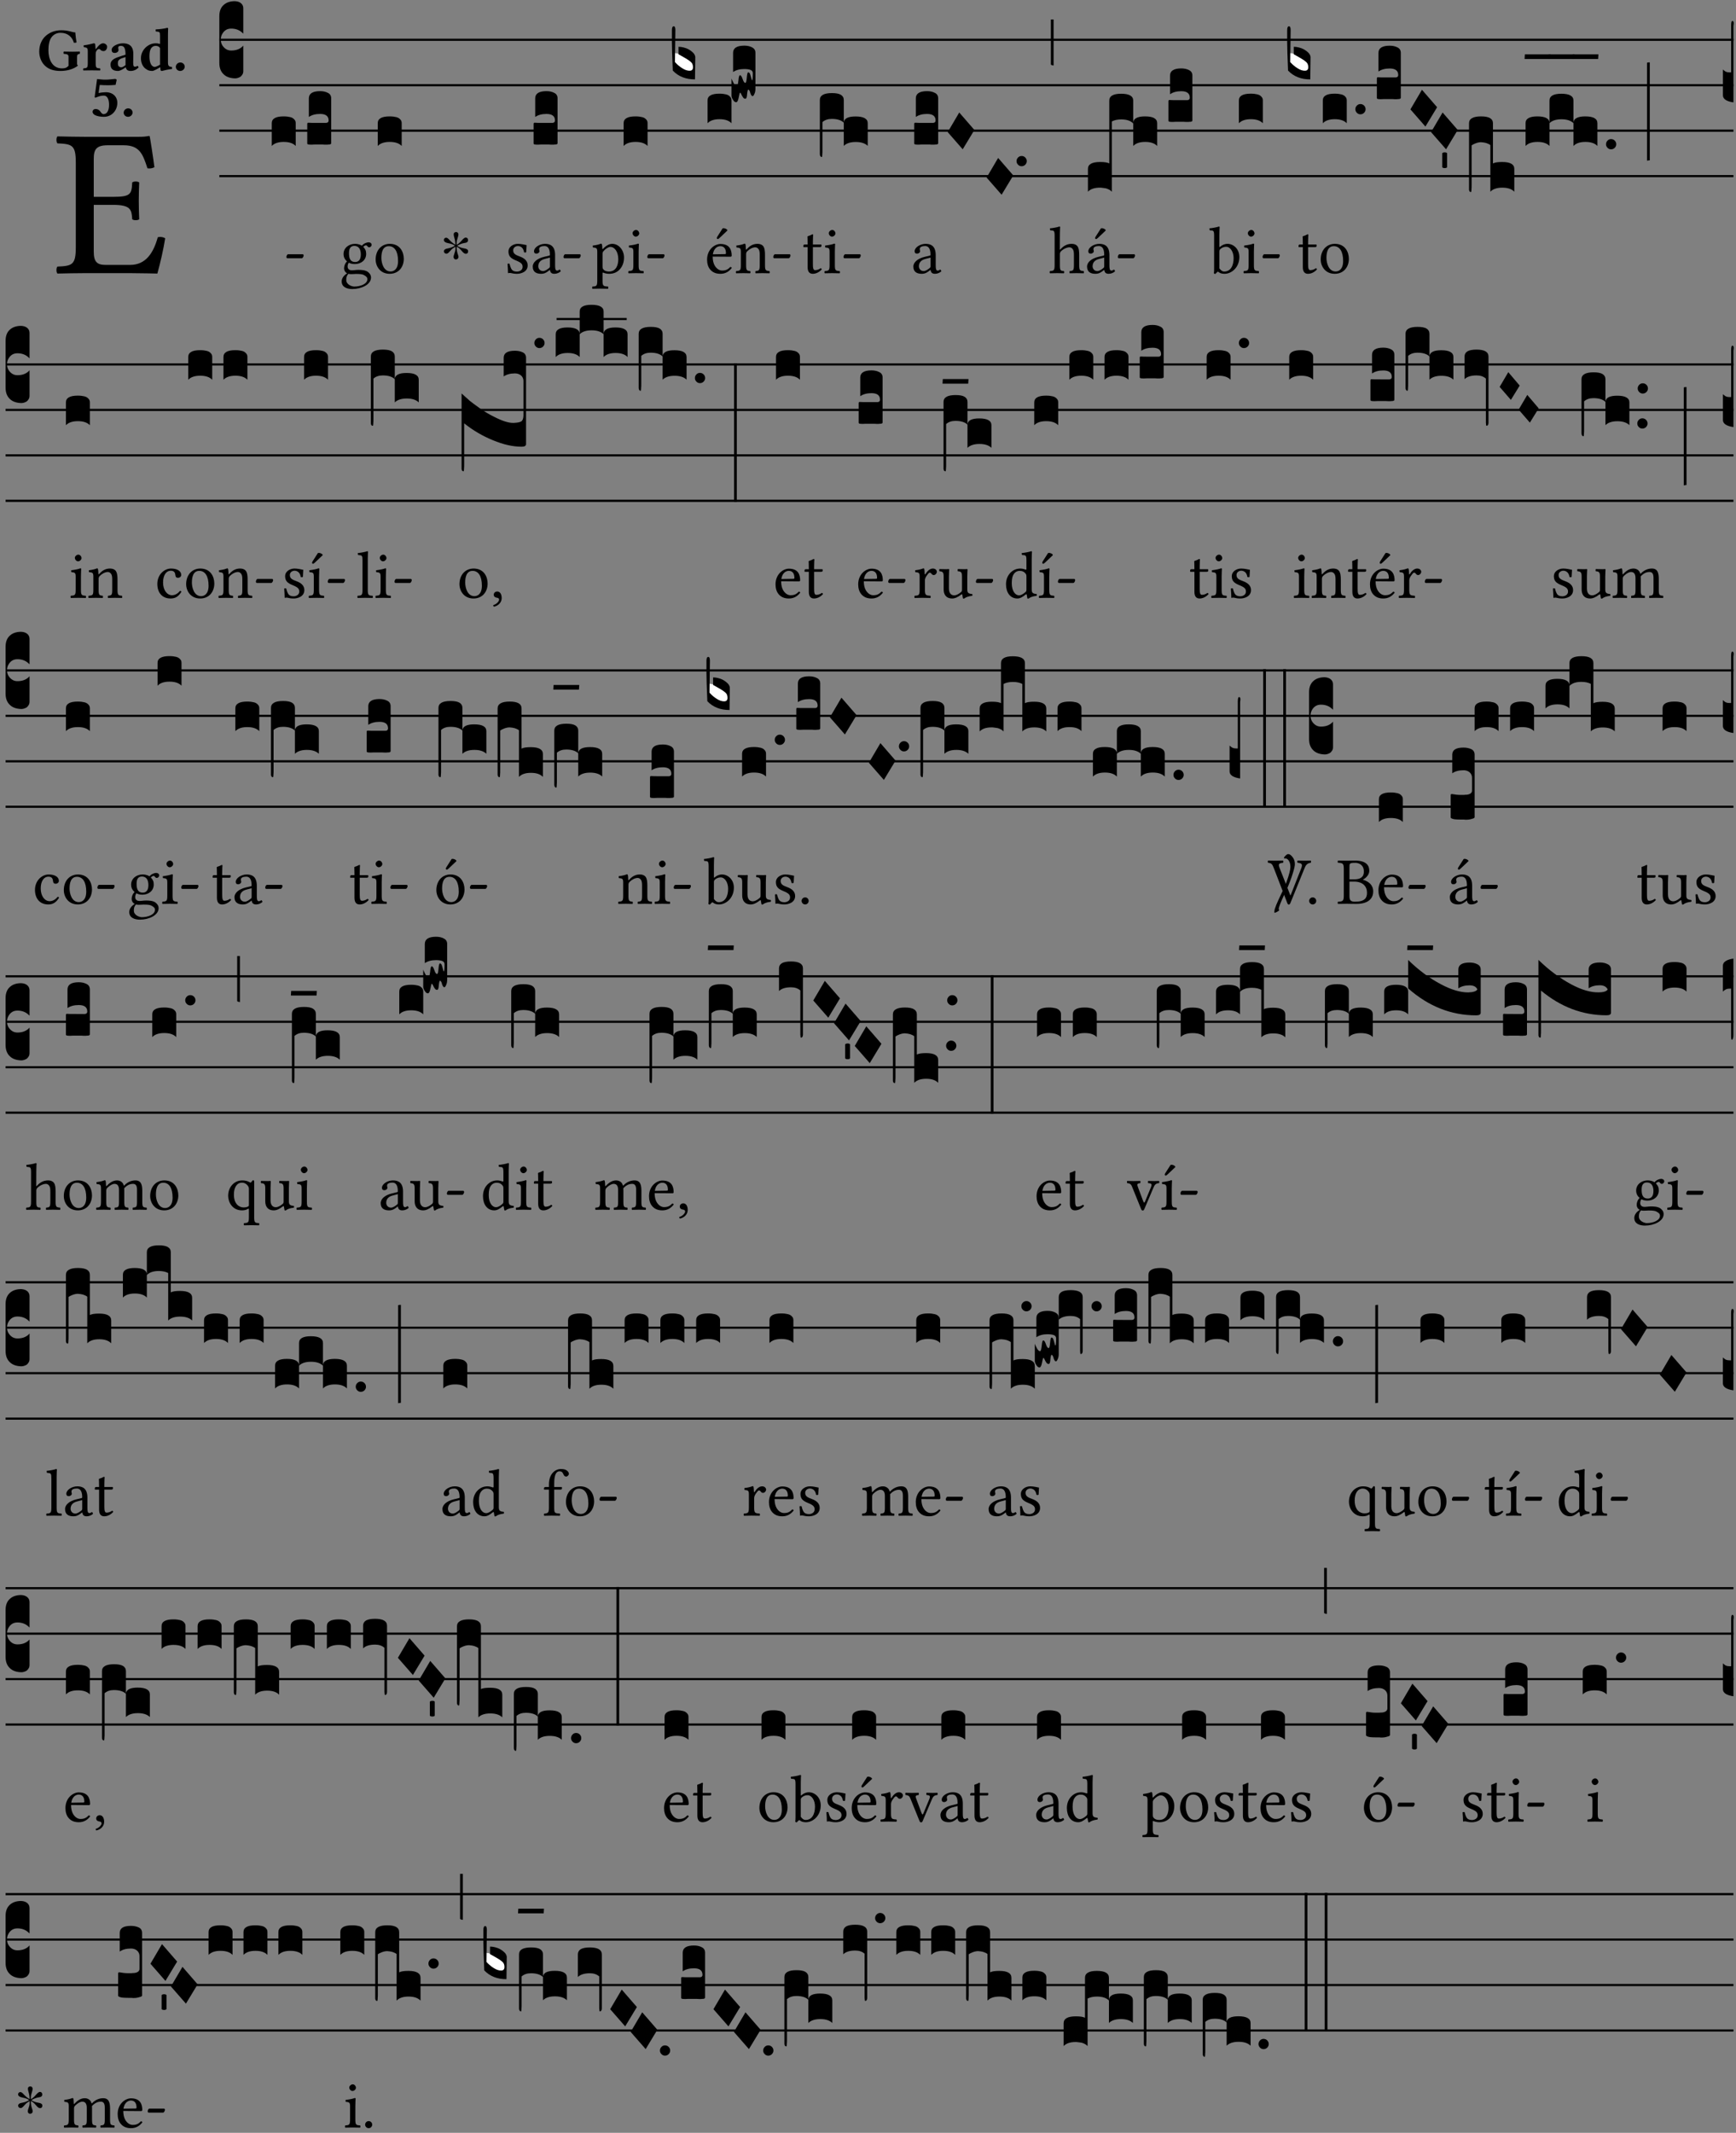 <?xml version="1.0" encoding="UTF-8" standalone="no"?>
<!DOCTYPE svg PUBLIC "-//W3C//DTD SVG 1.1//EN" "http://www.w3.org/Graphics/SVG/1.1/DTD/svg11.dtd">
<svg xmlns="http://www.w3.org/2000/svg" xmlns:xlink="http://www.w3.org/1999/xlink" version="1.1" width="311pt" height="382pt" viewBox="0 0 311 382">
<rect x="0" y="0" width="311" height="382" fill="#808080" stroke="none"/>
<g enable-background="new">
<clipPath id="cp0">
<path transform="matrix(1,0,0,-1,-71,16251)" d="M 0 0 L 453.543 0 L 453.543 16322.79 L 0 16322.79 Z "/>
</clipPath>
<g clip-path="url(#cp0)">
<symbol id="font_1_26">
<path d="M .269 .363 L .178 .363 L .178 .543 C .178 .587 .19 .607 .244 .607 L .319 .607 C .394 .607 .41 .567 .432 .498 C .444 .496 .455 .498 .465 .503 C .46 .544 .445 .64 .443 .648 C .443 .65 .442 .651 .439 .651 C .422 .648 .414 .647 .39 .647 L .135 .647 C .105 .647 .046 .648 .006 .649 C 0 .643 0 .622 .006 .616 C .076 .613 .093 .608 .093 .525 L .093 .124 C .093 .041 .076 .036 .006 .033 C 0 .027 0 .006 .006 0 C .043 .001 .103 .002 .136 .002 L .351 .002 C .399 .002 .479 0 .479 0 C .493 .05 .508 .116 .516 .167 C .506 .173 .494 .175 .481 .172 C .461 .1 .426 .041 .35 .041 L .234 .041 C .192 .041 .178 .057 .178 .104 L .178 .325 L .269 .325 C .354 .325 .357 .302 .36 .257 C .366 .251 .387 .251 .393 .257 C .392 .283 .391 .311 .391 .345 C .391 .373 .392 .407 .393 .431 C .387 .437 .366 .437 .36 .431 C .357 .376 .354 .363 .269 .363 Z "/>
</symbol>
<use xlink:href="#font_1_26" transform="matrix(37.858,0,0,-37.858,10.058,48.998)"/>
<symbol id="font_2_28">
<path d="M .362 .668 C .264 .668 .175 .637 .106 .575 C .039 .515 0 .425 0 .317 C 0 .227 .036 .134 .105 .076 C .168 .022 .247 0 .352 0 C .464 0 .572 .034 .636 .088 C .626 .097 .621 .105 .621 .116 L .621 .233 C .621 .268 .636 .278 .664 .281 C .67 .287 .67 .312 .664 .318 C .636 .317 .589 .316 .551 .316 C .514 .316 .448 .317 .403 .318 C .397 .312 .397 .287 .403 .281 C .455 .277 .481 .273 .481 .233 L .481 .084 C .449 .052 .425 .042 .374 .042 C .205 .042 .151 .205 .151 .337 C .151 .423 .164 .501 .201 .552 C .24 .605 .295 .626 .348 .626 C .478 .626 .544 .549 .569 .463 C .585 .461 .601 .463 .613 .469 C .604 .511 .599 .561 .592 .633 C .54 .633 .487 .668 .362 .668 Z "/>
</symbol>
<symbol id="font_2_53">
<path d="M .208 .27 C .208 .306 .219 .321 .232 .336 C .24 .346 .249 .353 .264 .353 C .273 .353 .284 .344 .292 .334 C .299 .326 .316 .318 .339 .318 C .368 .318 .396 .348 .396 .39 C .396 .416 .366 .446 .33 .446 C .295 .446 .257 .416 .211 .35 L .207 .35 C .205 .38 .2 .429 .2 .429 C .199 .438 .191 .446 .177 .446 C .13 .434 .077 .42 .011 .413 C .009 .407 .011 .388 .013 .382 C .068 .377 .078 .368 .078 .311 L .078 .124 C .078 .041 .067 .039 .006 .034 C 0 .028 0 .006 .006 0 C .048 .001 .09 .002 .143 .002 C .196 .002 .237 .001 .28 0 C .286 .006 .286 .028 .28 .034 C .219 .038 .208 .041 .208 .124 L .208 .27 Z "/>
</symbol>
<symbol id="font_2_42">
<path d="M .251 .059 C .258 .018 .285 0 .329 0 C .384 0 .423 .021 .46 .056 C .458 .068 .454 .076 .442 .084 C .429 .074 .419 .07 .4 .07 C .378 .07 .372 .088 .372 .137 L .374 .281 C .374 .425 .285 .454 .203 .454 C .13 .454 .018 .412 .018 .346 C .018 .318 .03 .296 .069 .296 C .105 .296 .131 .318 .131 .342 C .131 .347 .13 .353 .129 .359 C .127 .369 .125 .379 .127 .389 C .128 .4 .136 .412 .169 .412 C .211 .412 .246 .394 .246 .267 L .179 .246 C .074 .213 0 .184 0 .105 C 0 .036 .038 0 .125 0 C .154 0 .212 .032 .245 .058 L .251 .059 M .246 .228 L .246 .096 C .221 .076 .196 .06 .178 .06 C .135 .06 .12 .089 .12 .12 C .12 .157 .123 .188 .194 .211 L .246 .228 Z "/>
</symbol>
<symbol id="font_2_45">
<path d="M .318 .058 C .32 .034 .322 .017 .322 .017 C .323 .005 .331 0 .345 0 C .382 .01 .442 .024 .511 .033 C .513 .039 .511 .059 .509 .065 C .455 .07 .444 .086 .444 .143 L .444 .593 C .444 .658 .447 .695 .447 .695 C .447 .704 .44 .708 .431 .708 C .394 .696 .314 .685 .243 .682 C .24 .67 .241 .657 .246 .648 C .309 .643 .314 .642 .314 .573 L .314 .443 C .295 .449 .271 .454 .242 .454 C .113 .454 0 .341 0 .208 C 0 .149 .021 .08 .07 .042 C .106 .014 .131 0 .187 0 C .214 0 .288 .044 .309 .058 L .318 .058 M .315 .105 C .294 .088 .241 .066 .229 .066 C .179 .066 .14 .122 .14 .239 C .14 .292 .146 .338 .165 .369 C .182 .396 .209 .412 .239 .412 C .265 .412 .29 .409 .314 .376 L .314 .13 C .314 .122 .314 .113 .315 .105 Z "/>
</symbol>
<symbol id="font_2_f">
<path d="M 0 .068 C 0 .03 .032 0 .072 0 C .112 0 .146 .032 .146 .07 C .146 .109 .114 .139 .074 .139 C .034 .139 0 .107 0 .068 Z "/>
</symbol>
<symbol id="font_2_16">
<path d="M .271 .198 C .271 .1 .236 .044 .181 .044 C .161 .044 .142 .064 .126 .089 C .113 .109 .088 .128 .051 .128 C .015 .128 0 .103 0 .081 C 0 .064 .015 .041 .04 .028 C .079 .008 .139 0 .187 0 C .32 0 .407 .109 .407 .229 C .407 .329 .335 .404 .217 .404 C .186 .404 .123 .397 .099 .391 L .118 .523 C .15 .52 .221 .518 .263 .518 C .299 .518 .317 .52 .378 .524 L .397 .61 L .374 .623 C .301 .616 .264 .61 .204 .61 C .163 .61 .131 .616 .074 .62 L .034 .322 L .047 .314 C .12 .341 .138 .348 .188 .348 C .235 .348 .271 .298 .271 .198 Z "/>
</symbol>
<use xlink:href="#font_2_28" transform="matrix(10.909,0,0,-10.909,7.029,12.708)"/>
<use xlink:href="#font_2_53" transform="matrix(10.909,0,0,-10.909,14.873,12.62)"/>
<use xlink:href="#font_2_42" transform="matrix(10.909,0,0,-10.909,19.804,12.708)"/>
<use xlink:href="#font_2_45" transform="matrix(10.909,0,0,-10.909,25.247,12.708)"/>
<use xlink:href="#font_2_f" transform="matrix(10.909,0,0,-10.909,31.498,12.708)"/>
<use xlink:href="#font_2_16" transform="matrix(10.909,0,0,-10.909,16.58,20.923)"/>
<use xlink:href="#font_2_f" transform="matrix(10.909,0,0,-10.909,22.155,20.923)"/>
<path transform="matrix(1,0,0,-1,39.295,7.123)" stroke-width=".388" stroke-linecap="butt" stroke-miterlimit="10" stroke-linejoin="miter" fill="none" stroke="#000000" d="M 0 0 L 271.249 0 "/>
<path transform="matrix(1,0,0,-1,39.295,15.264)" stroke-width=".388" stroke-linecap="butt" stroke-miterlimit="10" stroke-linejoin="miter" fill="none" stroke="#000000" d="M 0 0 L 271.249 0 "/>
<path transform="matrix(1,0,0,-1,39.295,23.405)" stroke-width=".388" stroke-linecap="butt" stroke-miterlimit="10" stroke-linejoin="miter" fill="none" stroke="#000000" d="M 0 0 L 271.249 0 "/>
<path transform="matrix(1,0,0,-1,39.295,31.545)" stroke-width=".388" stroke-linecap="butt" stroke-miterlimit="10" stroke-linejoin="miter" fill="none" stroke="#000000" d="M 0 0 L 271.249 0 "/>
<symbol id="font_3_d">
<path d="M 0 .106 L 0 .432 C 0 .465 .01 .491 .029 .508 C .048 .526 .075 .535 .108 .535 C .127 .534 .141 .529 .151 .52 C .161 .511 .166 .5 .166 .486 L .166 .31 L .156 .319 C .137 .336 .112 .345 .082 .345 C .054 .345 .033 .332 .019 .306 C .013 .295 .01 .282 .01 .268 C .01 .255 .013 .242 .02 .23 C .027 .219 .035 .21 .046 .203 C .057 .196 .069 .193 .082 .193 C .113 .193 .137 .201 .156 .217 L .166 .227 L .166 .05 C .166 .039 .163 .03 .157 .023 C .152 .015 .145 .009 .136 .006 C .127 .002 .118 0 .108 0 C .075 .001 .048 .01 .029 .029 C .01 .047 0 .073 0 .106 Z "/>
</symbol>
<use xlink:href="#font_3_d" transform="matrix(25.843,0,0,-25.843,39.295,14.037)"/>
<symbol id="font_1_e">
<path d="M .231 0 C .244 0 .258 .028 .258 .04 C .258 .05 .254 .06 .244 .06 L .025 .06 C .013 .06 0 .037 0 .019 C 0 .009 .006 0 .015 0 L .231 0 Z "/>
</symbol>
<use xlink:href="#font_1_e" transform="matrix(11.955,0,0,-11.955,51.31,46.256)"/>
<symbol id="font_3_40">
<path d="M .082 .205 C .101 .205 .116 .203 .128 .2 C .141 .197 .15 .191 .156 .184 C .163 .177 .166 .169 .166 .158 L .166 0 C .148 .019 .12 .028 .083 .028 C .046 .028 .018 .019 0 0 L 0 .158 C 0 .189 .027 .205 .082 .205 Z "/>
</symbol>
<symbol id="font_3_104">
<path d="M .131 0 C .126 0 .118 0 .107 .001 C .096 .001 .087 .001 .078 .001 C .07 .001 .06 .001 .049 .001 C .038 0 .031 0 .028 0 C .016 0 .008 .001 .005 .002 C .002 .003 0 .005 0 .009 L 0 .143 C 0 .149 .002 .152 .006 .152 L .01 .152 C .015 .151 .036 .151 .075 .151 L .109 .151 C .12 .151 .128 .151 .132 .151 C .137 .152 .14 .153 .143 .155 C .146 .158 .148 .162 .148 .168 C .148 .198 .128 .213 .089 .213 C .057 .213 .031 .206 .011 .192 L .011 .321 C .011 .354 .037 .371 .089 .371 C .11 .371 .128 .367 .143 .359 C .158 .352 .166 .339 .166 .321 L .166 .01 C .166 .008 .165 .006 .164 .005 C .163 .004 .161 .003 .158 .002 C .155 .001 .151 .001 .146 .001 C .142 0 .137 0 .131 0 Z "/>
</symbol>
<use xlink:href="#font_3_40" transform="matrix(25.843,0,0,-25.843,48.687,26.144)"/>
<use xlink:href="#font_3_104" transform="matrix(25.843,0,0,-25.843,55.044,25.912)"/>
<symbol id="font_1_48">
<path d="M .412 .625 C .431 .625 .449 .643 .449 .663 C .449 .684 .43 .7 .403 .7 C .377 .7 .329 .683 .303 .649 C .291 .657 .258 .677 .199 .677 C .11 .677 .028 .617 .028 .525 C .028 .471 .052 .44 .08 .413 C .052 .389 .036 .346 .036 .312 C .036 .276 .056 .248 .082 .235 C .028 .203 0 .157 0 .114 C 0 .027 .082 0 .159 0 C .294 0 .44 .065 .44 .173 C .44 .205 .425 .23 .396 .254 C .357 .286 .287 .287 .25 .287 C .232 .287 .207 .285 .183 .282 C .168 .281 .158 .28 .153 .28 C .124 .28 .089 .294 .089 .337 C .089 .357 .095 .378 .107 .395 C .131 .381 .159 .374 .198 .374 C .286 .374 .367 .429 .367 .527 C .367 .574 .353 .601 .324 .631 C .331 .641 .351 .655 .364 .655 C .371 .655 .378 .652 .384 .643 C .388 .635 .401 .625 .412 .625 M .1 .228 C .111 .225 .127 .223 .14 .223 C .171 .223 .199 .226 .213 .226 C .263 .226 .305 .225 .334 .209 C .373 .187 .385 .173 .385 .147 C .385 .075 .279 .037 .189 .037 C .153 .037 .069 .066 .069 .134 C .069 .168 .071 .193 .1 .228 M .287 .517 C .287 .424 .24 .405 .203 .405 C .119 .405 .11 .476 .11 .54 C .11 .61 .135 .646 .19 .646 C .253 .646 .287 .6 .287 .517 Z "/>
</symbol>
<symbol id="font_1_50">
<path d="M 0 .215 C 0 .113 .068 0 .21 0 C .274 0 .323 .023 .357 .056 C .402 .1 .422 .163 .422 .224 C .422 .328 .365 .449 .212 .449 C .146 .449 .092 .422 .055 .379 C .019 .336 0 .278 0 .215 M .197 .414 C .283 .414 .336 .336 .336 .192 C .336 .066 .271 .035 .224 .035 C .12 .035 .086 .161 .086 .238 C .086 .325 .107 .414 .197 .414 Z "/>
</symbol>
<use xlink:href="#font_1_48" transform="matrix(11.955,0,0,-11.955,61.209,51.767)"/>
<use xlink:href="#font_1_50" transform="matrix(11.955,0,0,-11.955,67.294,49.041)"/>
<use xlink:href="#font_3_40" transform="matrix(25.843,0,0,-25.843,67.672,26.144)"/>
<symbol id="font_4_25">
<path d="M .172 .184 L .172 .191 C .145 .174 .128 .162 .12 .155 C .113 .149 .099 .134 .078 .11 C .064 .094 .05 .086 .036 .086 C .014 .089 .002 .101 0 .121 C 0 .14 .013 .154 .039 .161 C .046 .163 .053 .165 .062 .166 C .097 .173 .128 .184 .154 .199 C .157 .201 .161 .203 .165 .206 L .154 .213 C .135 .226 .107 .236 .068 .243 C .024 .251 .001 .267 0 .29 C 0 .307 .008 .319 .023 .324 C .027 .325 .031 .326 .034 .326 C .048 .326 .064 .315 .082 .294 C .11 .263 .139 .24 .168 .223 L .172 .221 L .172 .234 C .172 .261 .167 .292 .157 .325 C .15 .348 .147 .365 .147 .376 C .147 .393 .155 .404 .171 .409 C .174 .41 .178 .411 .182 .411 C .199 .411 .21 .403 .216 .387 C .217 .383 .218 .379 .218 .374 C .218 .365 .215 .349 .208 .328 C .197 .296 .191 .268 .191 .245 L .191 .219 L .198 .223 C .221 .236 .245 .257 .27 .287 C .293 .314 .312 .328 .326 .328 C .345 .328 .356 .319 .361 .301 C .362 .297 .362 .293 .362 .289 C .362 .27 .352 .257 .331 .251 C .325 .25 .318 .248 .311 .247 C .277 .242 .244 .23 .213 .213 L .199 .205 L .207 .2 C .234 .183 .267 .172 .304 .166 C .338 .161 .357 .15 .362 .134 L .363 .122 C .363 .101 .354 .089 .336 .086 L .328 .085 C .311 .085 .291 .099 .268 .128 C .242 .159 .219 .179 .198 .188 L .191 .191 L .191 .184 C .191 .145 .198 .108 .211 .072 C .216 .058 .219 .047 .219 .04 C .219 .023 .211 .01 .195 .003 C .19 .001 .185 0 .18 0 C .165 0 .154 .008 .148 .023 C .146 .028 .145 .032 .145 .037 C .145 .049 .149 .064 .156 .083 C .167 .113 .173 .138 .173 .158 L .173 .167 L .172 .184 Z "/>
</symbol>
<use xlink:href="#font_4_25" transform="matrix(11.955,0,0,-11.955,79.52,46.471)"/>
<symbol id="font_1_54">
<path d="M 0 .148 C .004 .099 .007 .052 .007 .01 C .017 .012 .027 .013 .032 .013 C .039 .013 .045 .013 .052 .011 C .079 .004 .106 0 .143 0 C .199 0 .302 .027 .302 .126 C .302 .194 .253 .234 .185 .259 C .125 .282 .085 .297 .085 .352 C .085 .393 .121 .416 .155 .416 C .177 .416 .235 .408 .248 .323 C .254 .317 .274 .318 .28 .324 C .283 .36 .285 .397 .286 .43 C .255 .435 .207 .449 .155 .449 C .081 .449 .014 .401 .014 .337 C .014 .264 .047 .233 .124 .201 C .207 .167 .226 .146 .226 .103 C .226 .054 .178 .033 .141 .033 C .102 .033 .08 .046 .07 .057 C .048 .08 .037 .124 .031 .149 C .025 .155 .006 .154 0 .148 Z "/>
</symbol>
<symbol id="font_1_42">
<path d="M .257 .058 C .263 .027 .274 0 .324 0 C .362 0 .398 .017 .419 .037 C .417 .049 .413 .058 .402 .064 C .395 .058 .378 .048 .365 .048 C .336 .048 .335 .087 .335 .133 L .335 .28 C .335 .422 .257 .449 .184 .449 C .102 .449 .019 .395 .019 .338 C .019 .314 .031 .302 .054 .302 C .083 .302 .101 .323 .101 .336 C .101 .343 .1 .35 .098 .354 C .097 .357 .096 .363 .096 .374 C .096 .405 .138 .416 .176 .416 C .21 .416 .257 .399 .257 .286 C .257 .279 .254 .275 .251 .274 L .165 .253 C .069 .229 0 .176 0 .108 C 0 .026 .056 0 .126 0 C .161 0 .191 .008 .235 .042 L .255 .058 L .257 .058 M .257 .243 L .257 .111 C .257 .098 .251 .091 .243 .085 C .217 .064 .183 .041 .155 .041 C .105 .041 .083 .081 .083 .112 C .083 .157 .104 .203 .178 .222 L .257 .243 Z "/>
</symbol>
<use xlink:href="#font_1_54" transform="matrix(11.955,0,0,-11.955,90.921,49.041)"/>
<use xlink:href="#font_1_42" transform="matrix(11.955,0,0,-11.955,95.44,49.041)"/>
<use xlink:href="#font_1_e" transform="matrix(11.955,0,0,-11.955,100.951,46.256)"/>
<use xlink:href="#font_3_104" transform="matrix(25.843,0,0,-25.843,95.596,25.912)"/>
<symbol id="font_1_51">
<path d="M .154 .602 C .153 .632 .151 .658 .146 .668 C .144 .673 .142 .676 .134 .676 C .106 .665 .08 .656 .011 .647 C .009 .641 .011 .625 .013 .619 C .067 .614 .078 .609 .078 .551 L .078 .124 C .078 .041 .067 .036 .006 .033 C 0 .027 0 .006 .006 0 C .041 .001 .078 .002 .118 .002 C .158 .002 .206 .001 .239 0 C .245 .006 .245 .027 .239 .033 C .168 .037 .157 .041 .157 .124 L .157 .232 C .157 .245 .161 .244 .171 .24 C .196 .23 .226 .224 .258 .224 C .314 .224 .364 .241 .405 .28 C .452 .326 .479 .388 .479 .469 C .479 .575 .404 .673 .302 .673 C .256 .673 .205 .643 .165 .598 C .159 .592 .155 .592 .154 .602 M .173 .565 C .199 .597 .245 .627 .274 .627 C .338 .627 .393 .555 .393 .442 C .393 .36 .364 .258 .252 .258 C .234 .258 .199 .263 .181 .279 C .161 .297 .157 .303 .157 .339 L .157 .521 C .157 .542 .161 .551 .173 .565 Z "/>
</symbol>
<symbol id="font_1_4a">
<path d="M .157 .124 L .157 .323 C .157 .373 .161 .437 .161 .437 C .161 .441 .156 .444 .148 .444 C .12 .433 .08 .424 .011 .415 C .009 .409 .011 .393 .013 .387 C .068 .382 .078 .376 .078 .319 L .078 .124 C .078 .041 .067 .038 .006 .033 C 0 .027 0 .006 .006 0 C .039 .001 .078 .002 .118 .002 C .158 .002 .196 .001 .229 0 C .235 .006 .235 .027 .229 .033 C .168 .037 .157 .041 .157 .124 M .066 .601 C .066 .575 .09 .549 .114 .549 C .142 .549 .166 .576 .166 .597 C .166 .621 .145 .649 .118 .649 C .094 .649 .066 .625 .066 .601 Z "/>
</symbol>
<use xlink:href="#font_1_51" transform="matrix(11.955,0,0,-11.955,106.065,51.719)"/>
<use xlink:href="#font_1_4a" transform="matrix(11.955,0,0,-11.955,112.533,48.946)"/>
<use xlink:href="#font_1_e" transform="matrix(11.955,0,0,-11.955,115.964,46.256)"/>
<use xlink:href="#font_3_40" transform="matrix(25.843,0,0,-25.843,111.72,26.144)"/>
<symbol id="font_1_a9">
<path d="M .349 .103 C .312 .065 .283 .049 .225 .049 C .189 .049 .147 .07 .116 .121 C .096 .154 .084 .2 .084 .258 L .35 .256 C .362 .256 .369 .262 .369 .273 C .369 .357 .339 .447 .2 .447 C .113 .447 0 .364 0 .212 C 0 .156 .014 .102 .047 .064 C .081 .024 .128 0 .2 0 C .276 0 .33 .035 .37 .087 C .367 .097 .361 .102 .349 .103 M .087 .292 C .106 .405 .176 .414 .2 .414 C .238 .414 .283 .393 .283 .309 C .283 .3 .279 .295 .268 .295 L .087 .292 M .233 .681 L .157 .562 C .149 .549 .146 .545 .146 .534 C .146 .527 .153 .521 .16 .521 C .167 .521 .175 .525 .19 .54 L .305 .649 L .302 .66 C .279 .682 .253 .683 .247 .683 C .242 .683 .236 .682 .233 .681 Z "/>
</symbol>
<symbol id="font_1_4f">
<path d="M .164 .36 C .158 .353 .152 .351 .152 .36 C .151 .387 .149 .426 .144 .436 C .142 .441 .14 .444 .132 .444 C .104 .433 .078 .424 .009 .415 C .007 .409 .009 .393 .011 .387 C .065 .382 .076 .377 .076 .319 L .076 .124 C .076 .042 .066 .038 .006 .033 C 0 .027 0 .006 .006 0 C .036 .001 .076 .002 .116 .002 C .156 .002 .186 .001 .216 0 C .222 .006 .222 .027 .216 .033 C .165 .038 .155 .042 .155 .124 L .155 .288 C .155 .309 .164 .321 .172 .33 C .21 .367 .255 .389 .294 .389 C .314 .389 .335 .376 .347 .353 C .357 .333 .359 .306 .359 .276 L .359 .124 C .359 .042 .349 .038 .297 .033 C .292 .027 .292 .006 .297 0 C .327 .001 .359 .002 .399 .002 C .439 .002 .475 .001 .505 0 C .51 .006 .51 .027 .505 .033 C .449 .038 .438 .042 .438 .124 L .438 .273 C .438 .328 .434 .376 .411 .407 C .394 .429 .363 .441 .328 .441 C .279 .441 .223 .428 .164 .36 Z "/>
</symbol>
<use xlink:href="#font_1_a9" transform="matrix(11.955,0,0,-11.955,126.67,49.041)"/>
<use xlink:href="#font_1_4f" transform="matrix(11.955,0,0,-11.955,131.811,48.946)"/>
<use xlink:href="#font_1_e" transform="matrix(11.955,0,0,-11.955,138.53,46.256)"/>
<symbol id="font_3_3a">
<path d="M 0 .065 L 0 .128 L .027 .124 L .076 .097 C .102 .082 .119 .07 .126 .061 C .133 .052 .137 .04 .137 .025 C .137 .008 .129 0 .112 0 C .101 0 .087 .005 .068 .016 C .049 .027 .033 .038 .02 .049 L 0 .065 Z "/>
</symbol>
<use xlink:href="#font_3_3a" transform="matrix(25.843,0,0,-25.843,120.76,12.796)" fill="#ffffff"/>
<symbol id="font_3_39">
<path d="M .046 .226 C .058 .226 .07 .224 .082 .221 C .094 .218 .105 .214 .114 .209 C .123 .204 .132 .198 .139 .192 C .146 .186 .152 .18 .156 .173 C .16 .166 .162 .16 .162 .155 L .16 0 C .096 0 .045 .02 .006 .061 C .002 .16 0 .225 0 .255 L 0 .341 C 0 .359 .004 .368 .013 .368 C .02 .368 .024 .359 .024 .342 L .021 .12 C .057 .08 .091 .06 .123 .06 C .138 .06 .146 .068 .146 .084 C .146 .097 .143 .108 .136 .116 C .129 .124 .114 .135 .09 .149 L .046 .174 L .046 .226 Z "/>
</symbol>
<symbol id="font_3_10e">
<path d="M 0 .046 L 0 .165 C .001 .163 .003 .158 .006 .151 C .009 .144 .012 .138 .015 .133 C .018 .128 .021 .123 .025 .119 C .029 .115 .033 .113 .036 .113 C .04 .113 .043 .119 .045 .131 C .047 .143 .049 .156 .05 .169 C .052 .181 .055 .188 .059 .188 C .065 .188 .071 .18 .077 .162 C .083 .144 .089 .135 .096 .135 C .101 .135 .104 .147 .106 .171 C .108 .195 .111 .208 .116 .208 C .121 .208 .126 .204 .129 .195 C .132 .185 .135 .176 .137 .167 C .139 .157 .141 .153 .143 .153 C .146 .153 .148 .17 .148 .202 C .148 .212 .143 .22 .134 .224 C .125 .228 .11 .231 .089 .231 C .057 .231 .031 .224 .011 .21 L .011 .343 C .011 .376 .037 .393 .089 .393 C .11 .393 .128 .389 .143 .381 C .158 .373 .166 .361 .166 .343 L .166 .094 C .166 .081 .164 .069 .159 .059 C .155 .049 .151 .043 .146 .043 C .143 .043 .14 .045 .137 .05 C .134 .054 .132 .06 .13 .066 C .129 .072 .127 .077 .124 .082 C .121 .086 .119 .088 .116 .088 C .113 .088 .11 .077 .108 .056 C .107 .035 .103 .025 .096 .025 C .089 .025 .084 .028 .079 .036 C .075 .042 .071 .049 .068 .056 C .065 .063 .062 .067 .059 .067 C .057 .066 .054 .055 .05 .034 C .046 .012 .04 .001 .033 .001 C .026 -0 .018 .005 .011 .017 C .004 .027 0 .037 0 .046 Z "/>
</symbol>
<use xlink:href="#font_3_39" transform="matrix(25.843,0,0,-25.843,120.372,14.218)"/>
<use xlink:href="#font_3_40" transform="matrix(25.843,0,0,-25.843,126.755,22.073)"/>
<use xlink:href="#font_3_10e" transform="matrix(25.843,0,0,-25.843,131.045,18.331)"/>
<symbol id="font_1_55">
<path d="M .018 .439 C .004 .439 0 .427 0 .419 L 0 .406 C 0 .401 .001 .4 .005 .4 L .064 .4 L .064 .099 C .064 .028 .095 0 .141 0 C .187 0 .237 .022 .276 .066 C .274 .076 .268 .082 .258 .083 C .232 .063 .202 .055 .176 .055 C .149 .055 .143 .085 .143 .147 L .143 .4 L .247 .4 C .257 .4 .271 .404 .271 .413 L .271 .433 C .271 .437 .268 .439 .263 .439 L .143 .439 L .143 .478 C .143 .543 .147 .583 .147 .583 C .147 .589 .144 .592 .139 .592 C .135 .592 .126 .588 .117 .583 C .106 .577 .096 .572 .083 .569 C .071 .565 .061 .562 .061 .555 C .061 .543 .064 .55 .064 .439 L .018 .439 Z "/>
</symbol>
<use xlink:href="#font_1_55" transform="matrix(11.955,0,0,-11.955,143.918,49.041)"/>
<use xlink:href="#font_1_4a" transform="matrix(11.955,0,0,-11.955,147.684,48.946)"/>
<use xlink:href="#font_1_e" transform="matrix(11.955,0,0,-11.955,151.115,46.256)"/>
<symbol id="font_3_1ae">
<path d="M 0 .021 L 0 .395 C 0 .427 .028 .443 .084 .443 C .112 .443 .133 .439 .146 .431 C .159 .423 .166 .411 .166 .395 L .166 .241 C .17 .268 .197 .281 .248 .281 C .304 .281 .332 .265 .332 .234 L .332 .077 C .314 .095 .286 .104 .249 .104 C .212 .104 .184 .095 .166 .077 L .166 .238 C .149 .255 .121 .264 .083 .264 C .056 .264 .035 .257 .018 .242 L .018 .047 C .018 .035 .018 .026 .017 .02 C .017 .014 .017 .01 .016 .007 C .016 .004 .016 .002 .015 .001 C .014 0 .013 0 .011 0 C .008 .001 .005 .003 .003 .007 C .001 .01 0 .015 0 .021 Z "/>
</symbol>
<use xlink:href="#font_3_1ae" transform="matrix(25.843,0,0,-25.843,146.872,28.12)"/>
<use xlink:href="#font_1_42" transform="matrix(11.955,0,0,-11.955,163.626,49.041)"/>
<symbol id="font_3_1a">
<path d="M 0 .119 L .08 .255 L .185 .134 L .104 0 L 0 .119 Z "/>
</symbol>
<symbol id="font_3_b">
<path d="M .06 .01 C .053 .003 .044 0 .035 0 C .026 0 .018 .003 .011 .01 C .004 .017 0 .025 0 .035 C 0 .046 .004 .054 .011 .061 C .018 .068 .026 .071 .035 .071 C .044 .071 .053 .068 .06 .061 C .067 .054 .071 .046 .071 .035 C .071 .025 .067 .017 .06 .01 Z "/>
</symbol>
<symbol id="font_3_2a">
<path d="M 0 .319 L .019 .319 L .019 0 C .01 .001 .003 .003 0 .007 L 0 .319 Z "/>
</symbol>
<use xlink:href="#font_3_104" transform="matrix(25.843,0,0,-25.843,163.783,25.912)"/>
<use xlink:href="#font_3_1a" transform="matrix(25.843,0,0,-25.843,169.779,26.739)"/>
<use xlink:href="#font_3_1a" transform="matrix(25.843,0,0,-25.843,176.746,34.878)"/>
<use xlink:href="#font_3_b" transform="matrix(25.843,0,0,-25.843,182.11,29.773)"/>
<use xlink:href="#font_3_2a" transform="matrix(25.843,0,0,-25.843,188.259,11.736)"/>
<symbol id="font_1_49">
<path d="M .155 .288 C .155 .309 .164 .321 .172 .33 C .21 .367 .261 .389 .3 .389 C .32 .389 .341 .376 .353 .353 C .363 .333 .365 .306 .365 .276 L .365 .124 C .365 .042 .355 .038 .303 .033 C .298 .027 .298 .006 .303 0 C .331 .001 .365 .002 .405 .002 C .445 .002 .478 .001 .511 0 C .516 .006 .516 .027 .511 .033 C .455 .038 .444 .042 .444 .124 L .444 .273 C .444 .328 .44 .377 .417 .407 C .4 .429 .369 .441 .334 .441 C .285 .441 .225 .428 .164 .36 C .164 .359 .163 .359 .162 .358 C .159 .354 .154 .348 .154 .36 L .155 .585 C .155 .65 .159 .69 .159 .69 C .159 .697 .155 .7 .146 .7 C .121 .69 .046 .676 .006 .673 C .004 .665 .006 .649 .012 .643 C .015 .643 .018 .643 .021 .643 C .065 .64 .076 .64 .076 .561 L .076 .124 C .076 .041 .064 .037 .006 .033 C 0 .027 0 .006 .006 0 C .039 .001 .076 .002 .116 .002 C .154 .002 .187 .001 .215 0 C .221 .006 .221 .027 .215 .033 C .164 .037 .155 .041 .155 .124 L .155 .288 Z "/>
</symbol>
<symbol id="font_1_a1">
<path d="M .257 .058 C .263 .027 .274 0 .324 0 C .362 0 .398 .017 .419 .037 C .417 .049 .413 .058 .402 .064 C .395 .058 .378 .048 .365 .048 C .336 .048 .335 .087 .335 .133 L .335 .28 C .335 .422 .257 .449 .184 .449 C .102 .449 .019 .395 .019 .338 C .019 .314 .031 .302 .054 .302 C .083 .302 .101 .323 .101 .336 C .101 .343 .1 .35 .098 .354 C .097 .357 .096 .363 .096 .374 C .096 .405 .138 .416 .176 .416 C .21 .416 .257 .399 .257 .286 C .257 .279 .254 .275 .251 .274 L .165 .253 C .069 .229 0 .176 0 .108 C 0 .026 .056 0 .126 0 C .161 0 .191 .008 .235 .042 L .255 .058 L .257 .058 M .257 .243 L .257 .111 C .257 .098 .251 .091 .243 .085 C .217 .064 .183 .041 .155 .041 C .105 .041 .083 .081 .083 .112 C .083 .157 .104 .203 .178 .222 L .257 .243 M .208 .681 L .132 .562 C .124 .549 .121 .545 .121 .534 C .121 .527 .128 .521 .135 .521 C .142 .521 .15 .525 .165 .54 L .28 .649 L .277 .66 C .254 .682 .228 .683 .222 .683 C .217 .683 .211 .682 .208 .681 Z "/>
</symbol>
<use xlink:href="#font_1_49" transform="matrix(11.955,0,0,-11.955,188.024,48.946)"/>
<use xlink:href="#font_1_a1" transform="matrix(11.955,0,0,-11.955,194.743,49.041)"/>
<use xlink:href="#font_1_e" transform="matrix(11.955,0,0,-11.955,200.255,46.256)"/>
<symbol id="font_3_528">
<path d="M 0 .158 C 0 .19 .028 .206 .084 .206 C .114 .206 .135 .203 .148 .196 L .148 .631 C .148 .663 .175 .679 .23 .679 C .286 .679 .314 .663 .314 .631 L .314 .475 C .314 .506 .341 .522 .396 .522 C .452 .522 .48 .506 .48 .475 L .48 .317 C .462 .336 .434 .345 .397 .345 C .36 .345 .332 .336 .314 .317 L .314 .473 C .296 .492 .268 .501 .231 .501 C .204 .501 .183 .496 .166 .487 L .166 0 C .163 .003 .16 .005 .157 .008 C .154 .01 .151 .012 .148 .014 C .145 .015 .141 .017 .137 .019 C .134 .02 .13 .022 .126 .023 C .122 .024 .118 .024 .113 .025 C .108 .026 .103 .026 .098 .027 C .093 .028 .088 .028 .083 .028 C .046 .028 .018 .019 0 0 L 0 .158 Z "/>
</symbol>
<use xlink:href="#font_3_528" transform="matrix(25.843,0,0,-25.843,194.9,34.336)"/>
<use xlink:href="#font_3_104" transform="matrix(25.843,0,0,-25.843,209.323,21.84)"/>
<symbol id="font_1_43">
<path d="M .161 .406 C .155 .4 .151 .402 .151 .411 L .151 .595 C .151 .66 .155 .7 .155 .7 C .155 .707 .151 .71 .142 .71 C .117 .7 .042 .686 .002 .683 C 0 .675 .002 .659 .008 .653 C .011 .653 .014 .653 .017 .653 C .061 .65 .072 .65 .072 .571 L .072 .083 C .072 .044 .071 .026 .068 .012 C .073 .004 .078 0 .09 0 C .096 .006 .106 .015 .114 .024 C .124 .036 .13 .036 .141 .027 C .164 .008 .194 .002 .229 .002 C .331 .002 .45 .095 .45 .254 C .45 .376 .36 .451 .273 .451 C .23 .451 .192 .434 .161 .406 M .168 .375 C .194 .398 .224 .407 .253 .407 C .314 .407 .364 .333 .364 .236 C .364 .122 .318 .036 .223 .036 C .192 .036 .171 .058 .151 .083 L .151 .333 C .151 .354 .155 .364 .168 .375 Z "/>
</symbol>
<use xlink:href="#font_1_43" transform="matrix(11.955,0,0,-11.955,216.647,49.065)"/>
<use xlink:href="#font_1_4a" transform="matrix(11.955,0,0,-11.955,222.756,48.946)"/>
<use xlink:href="#font_1_e" transform="matrix(11.955,0,0,-11.955,226.187,46.256)"/>
<use xlink:href="#font_3_40" transform="matrix(25.843,0,0,-25.843,221.944,22.073)"/>
<use xlink:href="#font_1_55" transform="matrix(11.955,0,0,-11.955,232.632,49.041)"/>
<use xlink:href="#font_1_50" transform="matrix(11.955,0,0,-11.955,236.601,49.041)"/>
<use xlink:href="#font_3_3a" transform="matrix(25.843,0,0,-25.843,230.984,12.796)" fill="#ffffff"/>
<symbol id="font_3_59">
<path d="M 0 .103 C .004 .107 .01 .109 .017 .109 C .025 .109 .031 .107 .034 .103 L .034 .006 C .031 .002 .026 0 .017 0 C .009 0 .003 .002 0 .006 L 0 .103 Z "/>
</symbol>
<symbol id="font_3_1b4">
<path d="M 0 .021 L 0 .476 C 0 .508 .028 .524 .084 .524 C .139 .524 .166 .508 .166 .476 L .166 .198 C .179 .205 .2 .208 .23 .208 C .286 .208 .314 .192 .314 .16 L .314 .002 C .296 .021 .268 .03 .231 .03 C .194 .03 .166 .021 .148 .002 L .148 .325 C .144 .328 .14 .331 .135 .333 C .13 .335 .125 .337 .12 .339 C .115 .34 .109 .342 .102 .343 C .096 .344 .09 .344 .083 .345 C .071 .345 .058 .342 .045 .337 C .032 .332 .023 .327 .018 .323 L .018 .047 C .018 .035 .018 .026 .017 .02 C .017 .014 .017 .01 .016 .007 C .016 .004 .016 .002 .015 .001 C .014 0 .013 0 .011 0 C .008 .001 .006 .002 .004 .004 C .003 .005 .002 .008 .001 .011 C 0 .014 0 .017 0 .021 Z "/>
</symbol>
<symbol id="font_3_51e">
<path d="M 0 .158 C 0 .189 .027 .205 .082 .205 C .138 .205 .166 .189 .166 .158 L .166 0 C .148 .019 .12 .028 .083 .028 C .046 .028 .018 .019 0 0 L 0 .158 M .166 .315 C .166 .346 .193 .362 .248 .362 C .304 .362 .332 .346 .332 .315 L .332 .158 C .314 .176 .286 .185 .249 .185 C .212 .185 .184 .176 .166 .158 L .166 .315 M .332 .158 C .332 .189 .359 .205 .414 .205 C .47 .205 .498 .189 .498 .158 L .498 0 C .48 .019 .452 .028 .415 .028 C .378 .028 .35 .019 .332 0 L .332 .158 Z "/>
</symbol>
<symbol id="font_3_7d">
<path d="M .002 .032 L .18 .032 L .178 0 L 0 0 L .002 .032 Z "/>
</symbol>
<symbol id="font_3_34">
<path d="M .019 .682 L .019 .003 C .009 .002 .003 .001 0 0 L 0 .679 C .003 .681 .01 .682 .019 .682 Z "/>
</symbol>
<symbol id="font_3_14">
<path d="M 0 .049 L 0 .228 C .006 .223 .011 .218 .016 .215 C .021 .212 .027 .21 .033 .209 C .04 .208 .048 .208 .057 .208 L .057 .535 C .057 .554 .06 .564 .065 .564 L .066 .564 C .072 .564 .075 .559 .075 .548 C .075 .543 .074 .537 .073 .53 L .073 0 C .024 .007 0 .024 0 .049 Z "/>
</symbol>
<use xlink:href="#font_3_39" transform="matrix(25.843,0,0,-25.843,230.596,14.218)"/>
<use xlink:href="#font_3_40" transform="matrix(25.843,0,0,-25.843,236.978,22.073)"/>
<use xlink:href="#font_3_b" transform="matrix(25.843,0,0,-25.843,242.808,20.473)"/>
<use xlink:href="#font_3_104" transform="matrix(25.843,0,0,-25.843,246.662,17.771)"/>
<use xlink:href="#font_3_1a" transform="matrix(25.843,0,0,-25.843,252.672,22.667)"/>
<use xlink:href="#font_3_1a" transform="matrix(25.843,0,0,-25.843,256.37,26.739)"/>
<use xlink:href="#font_3_59" transform="matrix(25.843,0,0,-25.843,258.367,30.107)"/>
<use xlink:href="#font_3_1b4" transform="matrix(25.843,0,0,-25.843,263.17,34.388)"/>
<use xlink:href="#font_3_51e" transform="matrix(25.843,0,0,-25.843,273.3,26.144)"/>
<use xlink:href="#font_3_7d" transform="matrix(25.843,0,0,-25.843,273.123,10.563)"/>
<use xlink:href="#font_3_7d" transform="matrix(25.843,0,0,-25.843,277.413,10.563)"/>
<use xlink:href="#font_3_7d" transform="matrix(25.843,0,0,-25.843,281.703,10.563)"/>
<use xlink:href="#font_3_b" transform="matrix(25.843,0,0,-25.843,287.713,26.747)"/>
<use xlink:href="#font_3_34" transform="matrix(25.843,0,0,-25.843,295.061,28.792)"/>
<use xlink:href="#font_3_14" transform="matrix(25.843,0,0,-25.843,308.657,18.34)"/>
<path transform="matrix(1,0,0,-1,1,65.277)" stroke-width=".388" stroke-linecap="butt" stroke-miterlimit="10" stroke-linejoin="miter" fill="none" stroke="#000000" d="M 0 0 L 309.543 0 "/>
<path transform="matrix(1,0,0,-1,1,73.418)" stroke-width=".388" stroke-linecap="butt" stroke-miterlimit="10" stroke-linejoin="miter" fill="none" stroke="#000000" d="M 0 0 L 309.543 0 "/>
<path transform="matrix(1,0,0,-1,1,81.558)" stroke-width=".388" stroke-linecap="butt" stroke-miterlimit="10" stroke-linejoin="miter" fill="none" stroke="#000000" d="M 0 0 L 309.543 0 "/>
<path transform="matrix(1,0,0,-1,1,89.699)" stroke-width=".388" stroke-linecap="butt" stroke-miterlimit="10" stroke-linejoin="miter" fill="none" stroke="#000000" d="M 0 0 L 309.543 0 "/>
<use xlink:href="#font_3_d" transform="matrix(25.843,0,0,-25.843,1,72.19)"/>
<use xlink:href="#font_1_4a" transform="matrix(11.955,0,0,-11.955,12.622,107.099)"/>
<use xlink:href="#font_1_4f" transform="matrix(11.955,0,0,-11.955,15.814,107.099)"/>
<use xlink:href="#font_3_40" transform="matrix(25.843,0,0,-25.843,11.809,76.157)"/>
<symbol id="font_1_44">
<path d="M .361 .101 C .357 .11 .349 .114 .34 .115 C .306 .071 .263 .049 .22 .049 C .147 .049 .086 .123 .086 .24 C .086 .35 .134 .416 .2 .416 C .259 .416 .267 .381 .271 .346 C .274 .319 .288 .31 .309 .31 C .33 .31 .358 .323 .358 .354 C .358 .409 .301 .449 .205 .449 C .106 .449 0 .36 0 .218 C 0 .089 .072 0 .198 0 C .258 0 .311 .019 .361 .101 Z "/>
</symbol>
<use xlink:href="#font_1_44" transform="matrix(11.955,0,0,-11.955,28.184,107.195)"/>
<use xlink:href="#font_1_50" transform="matrix(11.955,0,0,-11.955,33.349,107.195)"/>
<use xlink:href="#font_1_4f" transform="matrix(11.955,0,0,-11.955,39.123,107.099)"/>
<use xlink:href="#font_1_e" transform="matrix(11.955,0,0,-11.955,45.842,104.409)"/>
<use xlink:href="#font_3_40" transform="matrix(25.843,0,0,-25.843,33.726,68.016)"/>
<use xlink:href="#font_3_40" transform="matrix(25.843,0,0,-25.843,40.032,68.016)"/>
<symbol id="font_1_ad">
<path d="M .157 .124 L .157 .323 C .157 .373 .161 .437 .161 .437 C .161 .441 .156 .444 .148 .444 C .12 .433 .08 .424 .011 .415 C .009 .409 .011 .393 .013 .387 C .068 .382 .078 .376 .078 .319 L .078 .124 C .078 .041 .067 .038 .006 .033 C 0 .027 0 .006 .006 0 C .039 .001 .078 .002 .118 .002 C .158 .002 .196 .001 .229 0 C .235 .006 .235 .027 .229 .033 C .168 .037 .157 .041 .157 .124 M .139 .673 L .063 .554 C .055 .541 .052 .537 .052 .526 C .052 .519 .059 .513 .066 .513 C .073 .513 .081 .517 .096 .532 L .211 .641 L .208 .652 C .185 .674 .159 .675 .153 .675 C .148 .675 .142 .674 .139 .673 Z "/>
</symbol>
<use xlink:href="#font_1_54" transform="matrix(11.955,0,0,-11.955,50.911,107.195)"/>
<use xlink:href="#font_1_ad" transform="matrix(11.955,0,0,-11.955,55.286,107.099)"/>
<use xlink:href="#font_1_e" transform="matrix(11.955,0,0,-11.955,58.718,104.409)"/>
<use xlink:href="#font_3_40" transform="matrix(25.843,0,0,-25.843,54.474,68.016)"/>
<symbol id="font_1_4d">
<path d="M .078 .124 C .078 .041 .067 .036 .006 .033 C 0 .027 0 .006 .006 0 C .041 .001 .078 .002 .118 .002 C .158 .002 .196 .001 .229 0 C .235 .006 .235 .027 .229 .033 C .168 .036 .157 .041 .157 .124 L .157 .585 C .157 .65 .161 .69 .161 .69 C .161 .697 .157 .7 .148 .7 C .123 .69 .048 .676 .008 .673 C .006 .665 .008 .649 .014 .643 C .072 .639 .078 .636 .078 .561 L .078 .124 Z "/>
</symbol>
<use xlink:href="#font_1_4d" transform="matrix(11.955,0,0,-11.955,64.008,107.099)"/>
<use xlink:href="#font_1_4a" transform="matrix(11.955,0,0,-11.955,67.248,107.099)"/>
<use xlink:href="#font_1_e" transform="matrix(11.955,0,0,-11.955,70.679,104.409)"/>
<symbol id="font_3_1b3">
<path d="M 0 .021 L 0 .48 C 0 .512 .028 .528 .084 .528 C .112 .528 .133 .524 .146 .516 C .159 .508 .166 .496 .166 .48 L .166 .326 C .17 .353 .197 .366 .248 .366 C .304 .366 .332 .35 .332 .319 L .332 .162 C .314 .18 .286 .189 .249 .189 C .212 .189 .184 .18 .166 .162 L .166 .323 C .149 .34 .121 .349 .083 .349 C .056 .349 .035 .342 .018 .327 L .018 .047 C .018 .035 .018 .026 .017 .02 C .017 .014 .017 .01 .016 .007 C .016 .004 .016 .002 .015 .001 C .014 0 .013 0 .011 0 C .008 .001 .006 .002 .004 .004 C .003 .005 .002 .008 .001 .011 C 0 .014 0 .017 0 .021 Z "/>
</symbol>
<use xlink:href="#font_3_1b3" transform="matrix(25.843,0,0,-25.843,66.436,76.26)"/>
<symbol id="font_1_d">
<path d="M .061 .228 C .03 .228 .008 .207 .008 .179 C .008 .148 .034 .138 .052 .135 C .071 .133 .088 .127 .088 .104 C .088 .083 .052 .037 0 .024 C 0 .014 .002 .007 .009 0 C .069 .011 .127 .059 .127 .129 C .127 .189 .101 .228 .061 .228 Z "/>
</symbol>
<use xlink:href="#font_1_50" transform="matrix(11.955,0,0,-11.955,82.311,107.195)"/>
<use xlink:href="#font_1_d" transform="matrix(11.955,0,0,-11.955,88.36,108.665)"/>
<symbol id="font_3_75f">
<path d="M .429 .384 L .429 .624 C .429 .634 .427 .643 .423 .65 C .419 .658 .412 .665 .403 .67 C .394 .675 .383 .678 .37 .678 C .338 .678 .312 .671 .292 .657 L .292 .786 C .292 .819 .318 .835 .37 .835 C .391 .835 .409 .831 .424 .824 C .439 .817 .447 .804 .447 .786 L .447 .188 C .447 .176 .437 .17 .416 .17 C .355 .17 .289 .185 .217 .215 C .146 .244 .079 .283 .018 .332 L .018 .047 C .018 .035 .018 .026 .017 .02 C .017 .014 .017 .01 .016 .007 C .016 .004 .016 .002 .015 .001 C .014 0 .013 0 .011 0 C .008 .001 .006 .002 .004 .004 C .003 .005 .002 .008 .001 .011 C 0 .014 0 .017 0 .021 L 0 .539 C .024 .517 .043 .5 .058 .487 C .073 .475 .096 .458 .127 .436 C .158 .414 .191 .394 .226 .377 C .283 .348 .327 .334 .36 .335 C .385 .336 .403 .339 .413 .345 C .423 .351 .428 .364 .429 .384 Z "/>
</symbol>
<use xlink:href="#font_3_75f" transform="matrix(25.843,0,0,-25.843,82.689,84.401)"/>
<use xlink:href="#font_3_b" transform="matrix(25.843,0,0,-25.843,95.727,62.343)"/>
<path transform="matrix(1,0,0,-1,99.713,57.136)" stroke-width=".388" stroke-linecap="butt" stroke-miterlimit="10" stroke-linejoin="miter" fill="none" stroke="#000000" d="M 0 0 L 12.558 0 "/>
<symbol id="font_3_26">
<path d="M 0 .96 L .019 .96 L .019 0 L 0 0 L 0 .96 Z "/>
</symbol>
<use xlink:href="#font_3_51e" transform="matrix(25.843,0,0,-25.843,99.557,63.946)"/>
<use xlink:href="#font_3_1ae" transform="matrix(25.843,0,0,-25.843,114.417,69.993)"/>
<use xlink:href="#font_3_b" transform="matrix(25.843,0,0,-25.843,124.489,68.62)"/>
<use xlink:href="#font_3_26" transform="matrix(25.843,0,0,-25.843,131.508,89.867)"/>
<symbol id="font_1_46">
<path d="M .349 .103 C .312 .065 .283 .049 .225 .049 C .189 .049 .147 .07 .116 .121 C .096 .154 .084 .2 .084 .258 L .35 .256 C .362 .256 .369 .262 .369 .273 C .369 .357 .339 .447 .2 .447 C .113 .447 0 .364 0 .212 C 0 .156 .014 .102 .047 .064 C .081 .024 .128 0 .2 0 C .276 0 .33 .035 .37 .087 C .367 .097 .361 .102 .349 .103 M .087 .292 C .106 .405 .176 .414 .2 .414 C .238 .414 .283 .393 .283 .309 C .283 .3 .279 .295 .268 .295 L .087 .292 Z "/>
</symbol>
<use xlink:href="#font_1_46" transform="matrix(11.955,0,0,-11.955,138.934,107.195)"/>
<use xlink:href="#font_1_55" transform="matrix(11.955,0,0,-11.955,144.135,107.195)"/>
<use xlink:href="#font_3_40" transform="matrix(25.843,0,0,-25.843,139.019,68.016)"/>
<use xlink:href="#font_1_46" transform="matrix(11.955,0,0,-11.955,153.743,107.195)"/>
<use xlink:href="#font_1_e" transform="matrix(11.955,0,0,-11.955,159.123,104.409)"/>
<use xlink:href="#font_3_104" transform="matrix(25.843,0,0,-25.843,153.828,75.924)"/>
<symbol id="font_1_53">
<path d="M .156 .36 C .154 .4 .153 .426 .148 .436 C .146 .441 .144 .444 .136 .444 C .108 .433 .082 .424 .013 .415 C .011 .409 .013 .393 .015 .387 C .069 .382 .08 .377 .08 .319 L .08 .124 C .08 .041 .068 .037 .006 .033 C 0 .027 0 .006 .006 0 C .041 .001 .08 .002 .12 .002 C .16 .002 .206 .001 .241 0 C .247 .006 .247 .027 .241 .033 C .171 .038 .159 .041 .159 .124 L .159 .263 C .159 .289 .171 .312 .183 .33 C .194 .346 .217 .379 .229 .379 C .238 .379 .247 .377 .255 .366 C .262 .356 .274 .343 .291 .343 C .315 .343 .338 .368 .338 .393 C .338 .412 .32 .441 .278 .441 C .231 .441 .19 .397 .167 .358 C .161 .347 .156 .355 .156 .36 Z "/>
</symbol>
<symbol id="font_1_56">
<path d="M .197 .003 C .236 .003 .283 .023 .332 .063 C .337 .067 .346 .069 .347 .062 C .35 .037 .358 .003 .358 .003 C .366 0 .371 .001 .377 .003 C .399 .021 .434 .036 .495 .043 C .501 .049 .501 .064 .495 .07 C .431 .075 .422 .094 .422 .143 L .422 .335 C .422 .365 .426 .438 .426 .438 C .426 .441 .423 .444 .418 .444 C .413 .443 .398 .442 .383 .442 C .351 .442 .315 .443 .281 .444 C .275 .438 .275 .417 .281 .411 C .33 .408 .343 .396 .343 .33 L .343 .137 C .343 .118 .341 .11 .327 .098 C .29 .066 .252 .05 .227 .05 C .197 .05 .147 .064 .147 .153 L .147 .335 C .147 .365 .151 .438 .151 .438 C .151 .441 .148 .444 .143 .444 C .138 .443 .123 .442 .108 .442 C .076 .442 .04 .443 .006 .444 C 0 .438 0 .417 .006 .411 C .054 .407 .068 .396 .068 .331 L .068 .139 C .068 .07 .098 .003 .197 .003 Z "/>
</symbol>
<use xlink:href="#font_1_53" transform="matrix(11.955,0,0,-11.955,163.794,107.099)"/>
<use xlink:href="#font_1_56" transform="matrix(11.955,0,0,-11.955,168.241,107.231)"/>
<use xlink:href="#font_1_e" transform="matrix(11.955,0,0,-11.955,174.829,104.409)"/>
<symbol id="font_3_7f">
<path d="M .002 .032 L .18 .032 L .178 0 L 0 0 L .002 .032 Z "/>
</symbol>
<use xlink:href="#font_3_1b3" transform="matrix(25.843,0,0,-25.843,169.032,84.401)"/>
<use xlink:href="#font_3_7f" transform="matrix(25.843,0,0,-25.843,168.851,68.716)"/>
<symbol id="font_1_45">
<path d="M .295 .063 C .3 .067 .309 .069 .31 .062 C .313 .038 .321 .003 .321 .003 C .329 0 .334 .001 .34 .003 C .362 .021 .397 .036 .458 .043 C .464 .049 .464 .064 .458 .07 C .394 .075 .385 .094 .385 .143 L .385 .596 C .385 .661 .389 .701 .389 .701 C .389 .708 .385 .711 .376 .711 C .351 .701 .276 .687 .236 .684 C .234 .676 .236 .66 .242 .654 C .245 .654 .248 .654 .251 .654 C .295 .651 .306 .651 .306 .572 L .306 .444 C .306 .437 .304 .435 .297 .435 C .293 .435 .252 .452 .219 .452 C .153 .452 .109 .43 .069 .392 C .026 .349 0 .29 0 .216 C 0 .093 .062 .003 .17 .003 C .209 .003 .246 .023 .295 .063 M .306 .137 C .306 .118 .304 .11 .29 .098 C .253 .066 .221 .05 .196 .05 C .142 .05 .086 .109 .086 .234 C .086 .306 .1 .346 .115 .367 C .146 .414 .188 .417 .208 .417 C .244 .417 .269 .404 .289 .381 C .303 .365 .306 .358 .306 .327 L .306 .137 Z "/>
</symbol>
<use xlink:href="#font_1_45" transform="matrix(11.955,0,0,-11.955,180.225,107.231)"/>
<use xlink:href="#font_1_ad" transform="matrix(11.955,0,0,-11.955,186.095,107.099)"/>
<use xlink:href="#font_1_e" transform="matrix(11.955,0,0,-11.955,189.526,104.409)"/>
<use xlink:href="#font_3_40" transform="matrix(25.843,0,0,-25.843,185.284,76.157)"/>
<use xlink:href="#font_3_40" transform="matrix(25.843,0,0,-25.843,191.569,68.016)"/>
<use xlink:href="#font_3_40" transform="matrix(25.843,0,0,-25.843,197.875,68.016)"/>
<use xlink:href="#font_3_104" transform="matrix(25.843,0,0,-25.843,204.18,67.784)"/>
<use xlink:href="#font_1_55" transform="matrix(11.955,0,0,-11.955,213.211,107.195)"/>
<use xlink:href="#font_1_4a" transform="matrix(11.955,0,0,-11.955,216.977,107.099)"/>
<use xlink:href="#font_1_54" transform="matrix(11.955,0,0,-11.955,220.504,107.195)"/>
<use xlink:href="#font_3_40" transform="matrix(25.843,0,0,-25.843,216.165,68.016)"/>
<use xlink:href="#font_3_b" transform="matrix(25.843,0,0,-25.843,221.941,62.343)"/>
<use xlink:href="#font_1_4a" transform="matrix(11.955,0,0,-11.955,231.773,107.099)"/>
<use xlink:href="#font_3_40" transform="matrix(25.843,0,0,-25.843,230.961,68.016)"/>
<use xlink:href="#font_1_4f" transform="matrix(11.955,0,0,-11.955,234.965,107.099)"/>
<use xlink:href="#font_1_55" transform="matrix(11.955,0,0,-11.955,241.505,107.195)"/>
<use xlink:href="#font_1_a9" transform="matrix(11.955,0,0,-11.955,245.426,107.195)"/>
<use xlink:href="#font_1_53" transform="matrix(11.955,0,0,-11.955,250.567,107.099)"/>
<use xlink:href="#font_1_e" transform="matrix(11.955,0,0,-11.955,255.253,104.409)"/>
<symbol id="font_3_f3">
<path d="M 0 .48 C 0 .496 .007 .508 .02 .516 C .034 .524 .055 .528 .083 .528 C .138 .528 .166 .512 .166 .48 L .166 .021 C .166 .009 .162 .002 .155 0 C .153 0 .152 0 .151 .001 C .15 .002 .15 .004 .149 .007 C .149 .01 .149 .014 .148 .02 C .148 .026 .148 .035 .148 .047 L .148 .327 C .131 .342 .11 .349 .083 .349 C .045 .349 .017 .34 0 .323 L 0 .48 Z "/>
</symbol>
<symbol id="font_3_46">
<path d="M .06 .192 L .139 .099 L .078 0 L 0 .09 L .06 .192 Z "/>
</symbol>
<use xlink:href="#font_3_104" transform="matrix(25.843,0,0,-25.843,245.511,71.854)"/>
<use xlink:href="#font_3_1ae" transform="matrix(25.843,0,0,-25.843,251.796,69.993)"/>
<use xlink:href="#font_3_f3" transform="matrix(25.843,0,0,-25.843,262.371,76.26)"/>
<use xlink:href="#font_3_46" transform="matrix(25.843,0,0,-25.843,268.656,71.621)"/>
<use xlink:href="#font_3_46" transform="matrix(25.843,0,0,-25.843,272.058,75.692)"/>
<symbol id="font_1_4e">
<path d="M .15 .36 C .149 .39 .147 .426 .142 .436 C .14 .441 .138 .444 .13 .444 C .102 .433 .076 .424 .007 .415 C .005 .409 .007 .393 .009 .387 C .063 .382 .074 .377 .074 .319 L .074 .124 C .074 .042 .061 .037 .006 .033 C 0 .027 0 .006 .006 0 C .036 .001 .074 .002 .114 .002 C .154 .002 .185 .001 .215 0 C .221 .006 .221 .027 .215 .033 C .164 .038 .153 .042 .153 .124 L .153 .288 C .153 .309 .162 .321 .17 .33 C .21 .369 .247 .389 .278 .389 C .316 .389 .344 .365 .344 .298 L .344 .124 C .344 .042 .336 .037 .282 .033 C .277 .027 .277 .006 .282 0 C .307 .001 .344 .002 .384 .002 C .424 .002 .457 .001 .482 0 C .487 .006 .487 .027 .482 .033 C .432 .037 .423 .042 .423 .124 L .423 .283 C .423 .297 .423 .311 .422 .323 C .47 .376 .515 .389 .554 .389 C .592 .389 .614 .367 .614 .3 L .614 .124 C .614 .042 .604 .037 .552 .033 C .547 .027 .547 .006 .552 0 C .577 .001 .614 .002 .654 .002 C .694 .002 .729 .001 .757 0 C .762 .006 .762 .027 .757 .033 C .702 .037 .693 .042 .693 .124 L .693 .282 C .693 .371 .678 .441 .59 .441 C .539 .441 .477 .422 .425 .367 C .422 .364 .416 .359 .414 .368 C .405 .409 .366 .441 .314 .441 C .256 .441 .204 .407 .162 .36 C .157 .355 .151 .348 .15 .36 Z "/>
</symbol>
<use xlink:href="#font_1_54" transform="matrix(11.955,0,0,-11.955,278.205,107.195)"/>
<use xlink:href="#font_1_56" transform="matrix(11.955,0,0,-11.955,282.533,107.231)"/>
<use xlink:href="#font_1_4e" transform="matrix(11.955,0,0,-11.955,288.881,107.099)"/>
<use xlink:href="#font_3_1ae" transform="matrix(25.843,0,0,-25.843,283.322,78.134)"/>
<use xlink:href="#font_3_b" transform="matrix(25.843,0,0,-25.843,293.319,76.76)"/>
<use xlink:href="#font_3_b" transform="matrix(25.843,0,0,-25.843,293.389,70.486)"/>
<use xlink:href="#font_3_34" transform="matrix(25.843,0,0,-25.843,301.646,86.946)"/>
<use xlink:href="#font_3_14" transform="matrix(25.843,0,0,-25.843,308.657,76.493)"/>
<path transform="matrix(1,0,0,-1,1,120.072)" stroke-width=".388" stroke-linecap="butt" stroke-miterlimit="10" stroke-linejoin="miter" fill="none" stroke="#000000" d="M 0 0 L 309.543 0 "/>
<path transform="matrix(1,0,0,-1,1,128.212)" stroke-width=".388" stroke-linecap="butt" stroke-miterlimit="10" stroke-linejoin="miter" fill="none" stroke="#000000" d="M 0 0 L 309.543 0 "/>
<path transform="matrix(1,0,0,-1,1,136.353)" stroke-width=".388" stroke-linecap="butt" stroke-miterlimit="10" stroke-linejoin="miter" fill="none" stroke="#000000" d="M 0 0 L 309.543 0 "/>
<path transform="matrix(1,0,0,-1,1,144.493)" stroke-width=".388" stroke-linecap="butt" stroke-miterlimit="10" stroke-linejoin="miter" fill="none" stroke="#000000" d="M 0 0 L 309.543 0 "/>
<use xlink:href="#font_3_d" transform="matrix(25.843,0,0,-25.843,1,126.985)"/>
<use xlink:href="#font_1_44" transform="matrix(11.955,0,0,-11.955,6.267,161.99)"/>
<use xlink:href="#font_1_50" transform="matrix(11.955,0,0,-11.955,11.432,161.99)"/>
<use xlink:href="#font_1_e" transform="matrix(11.955,0,0,-11.955,17.445,159.204)"/>
<use xlink:href="#font_3_40" transform="matrix(25.843,0,0,-25.843,11.809,130.952)"/>
<use xlink:href="#font_1_48" transform="matrix(11.955,0,0,-11.955,23.156,164.715)"/>
<use xlink:href="#font_1_4a" transform="matrix(11.955,0,0,-11.955,29.038,161.894)"/>
<use xlink:href="#font_1_e" transform="matrix(11.955,0,0,-11.955,32.469,159.204)"/>
<use xlink:href="#font_3_40" transform="matrix(25.843,0,0,-25.843,28.226,122.811)"/>
<use xlink:href="#font_1_55" transform="matrix(11.955,0,0,-11.955,38.096,161.99)"/>
<use xlink:href="#font_1_42" transform="matrix(11.955,0,0,-11.955,42.005,161.99)"/>
<use xlink:href="#font_1_e" transform="matrix(11.955,0,0,-11.955,47.517,159.204)"/>
<use xlink:href="#font_3_40" transform="matrix(25.843,0,0,-25.843,42.161,130.952)"/>
<use xlink:href="#font_3_1b3" transform="matrix(25.843,0,0,-25.843,48.544,139.196)"/>
<use xlink:href="#font_1_55" transform="matrix(11.955,0,0,-11.955,62.738,161.99)"/>
<use xlink:href="#font_1_4a" transform="matrix(11.955,0,0,-11.955,66.504,161.894)"/>
<use xlink:href="#font_1_e" transform="matrix(11.955,0,0,-11.955,69.935,159.204)"/>
<use xlink:href="#font_3_104" transform="matrix(25.843,0,0,-25.843,65.691,134.789)"/>
<symbol id="font_1_b3">
<path d="M 0 .215 C 0 .113 .068 0 .21 0 C .274 0 .323 .023 .357 .056 C .402 .1 .422 .163 .422 .224 C .422 .328 .365 .449 .212 .449 C .146 .449 .092 .422 .055 .379 C .019 .336 0 .278 0 .215 M .197 .414 C .283 .414 .336 .336 .336 .192 C .336 .066 .271 .035 .224 .035 C .12 .035 .086 .161 .086 .238 C .086 .325 .107 .414 .197 .414 M .229 .681 L .153 .562 C .145 .549 .142 .545 .142 .534 C .142 .527 .149 .521 .156 .521 C .163 .521 .171 .525 .186 .54 L .301 .649 L .298 .66 C .275 .682 .249 .683 .243 .683 C .238 .683 .232 .682 .229 .681 Z "/>
</symbol>
<use xlink:href="#font_1_b3" transform="matrix(11.955,0,0,-11.955,78.172,161.99)"/>
<use xlink:href="#font_1_e" transform="matrix(11.955,0,0,-11.955,84.186,159.204)"/>
<use xlink:href="#font_3_1b3" transform="matrix(25.843,0,0,-25.843,78.55,139.196)"/>
<use xlink:href="#font_3_1b4" transform="matrix(25.843,0,0,-25.843,89.146,139.196)"/>
<use xlink:href="#font_3_1ae" transform="matrix(25.843,0,0,-25.843,99.3,141.068)"/>
<use xlink:href="#font_3_7f" transform="matrix(25.843,0,0,-25.843,99.119,123.51)"/>
<use xlink:href="#font_1_4f" transform="matrix(11.955,0,0,-11.955,110.733,161.894)"/>
<use xlink:href="#font_1_4a" transform="matrix(11.955,0,0,-11.955,117.261,161.894)"/>
<use xlink:href="#font_1_e" transform="matrix(11.955,0,0,-11.955,120.692,159.204)"/>
<use xlink:href="#font_3_104" transform="matrix(25.843,0,0,-25.843,116.448,142.93)"/>
<symbol id="font_1_f">
<path d="M 0 .053 C 0 .024 .024 0 .053 0 C .082 0 .106 .024 .106 .053 C .106 .082 .082 .106 .053 .106 C .024 .106 0 .082 0 .053 Z "/>
</symbol>
<use xlink:href="#font_1_43" transform="matrix(11.955,0,0,-11.955,126.091,162.014)"/>
<use xlink:href="#font_1_56" transform="matrix(11.955,0,0,-11.955,132.152,162.026)"/>
<use xlink:href="#font_1_54" transform="matrix(11.955,0,0,-11.955,138.835,161.99)"/>
<use xlink:href="#font_1_f" transform="matrix(11.955,0,0,-11.955,143.605,161.99)"/>
<use xlink:href="#font_3_3a" transform="matrix(25.843,0,0,-25.843,126.948,125.744)" fill="#ffffff"/>
<symbol id="font_3_524">
<path d="M 0 .158 C 0 .19 .028 .206 .084 .206 C .114 .206 .135 .203 .148 .196 L .148 .473 C .148 .505 .175 .521 .23 .521 C .286 .521 .314 .505 .314 .473 L .314 .196 C .327 .203 .348 .206 .378 .206 C .434 .206 .462 .19 .462 .158 L .462 0 C .444 .019 .416 .028 .379 .028 C .342 .028 .314 .019 .296 0 L .296 .329 C .279 .338 .258 .343 .231 .343 C .204 .343 .183 .338 .166 .329 L .166 0 C .163 .003 .16 .005 .157 .008 C .154 .01 .151 .012 .148 .014 C .145 .015 .141 .017 .137 .019 C .134 .02 .13 .022 .126 .023 C .122 .024 .118 .024 .113 .025 C .108 .026 .103 .026 .098 .027 C .093 .028 .088 .028 .083 .028 C .046 .028 .018 .019 0 0 L 0 .158 Z "/>
</symbol>
<symbol id="font_3_e">
<path d="M 0 .106 L 0 .432 C 0 .465 .01 .491 .029 .508 C .048 .526 .075 .535 .108 .535 C .127 .534 .141 .529 .151 .52 C .161 .511 .166 .5 .166 .486 L .166 .31 L .156 .319 C .137 .336 .112 .345 .082 .345 C .054 .345 .033 .332 .019 .306 C .013 .295 .01 .282 .01 .268 C .01 .255 .013 .242 .02 .23 C .027 .219 .035 .21 .046 .203 C .057 .196 .069 .193 .082 .193 C .113 .193 .137 .201 .156 .217 L .166 .227 L .166 .05 C .166 .039 .163 .03 .157 .023 C .152 .015 .145 .009 .136 .006 C .127 .002 .118 0 .108 0 C .075 .001 .048 .01 .029 .029 C .01 .047 0 .073 0 .106 Z "/>
</symbol>
<use xlink:href="#font_3_39" transform="matrix(25.843,0,0,-25.843,126.56,127.166)"/>
<use xlink:href="#font_3_40" transform="matrix(25.843,0,0,-25.843,132.942,139.092)"/>
<use xlink:href="#font_3_b" transform="matrix(25.843,0,0,-25.843,138.791,133.418)"/>
<use xlink:href="#font_3_104" transform="matrix(25.843,0,0,-25.843,142.653,130.719)"/>
<use xlink:href="#font_3_1a" transform="matrix(25.843,0,0,-25.843,148.674,131.546)"/>
<use xlink:href="#font_3_1a" transform="matrix(25.843,0,0,-25.843,155.656,139.687)"/>
<use xlink:href="#font_3_b" transform="matrix(25.843,0,0,-25.843,161.039,134.581)"/>
<use xlink:href="#font_3_1b3" transform="matrix(25.843,0,0,-25.843,164.902,139.196)"/>
<use xlink:href="#font_3_524" transform="matrix(25.843,0,0,-25.843,175.498,131.004)"/>
<use xlink:href="#font_3_40" transform="matrix(25.843,0,0,-25.843,189.453,130.952)"/>
<use xlink:href="#font_3_51e" transform="matrix(25.843,0,0,-25.843,195.794,139.092)"/>
<use xlink:href="#font_3_b" transform="matrix(25.843,0,0,-25.843,210.223,139.694)"/>
<use xlink:href="#font_3_14" transform="matrix(25.843,0,0,-25.843,220.278,139.428)"/>
<use xlink:href="#font_3_26" transform="matrix(25.843,0,0,-25.843,226.299,144.661)"/>
<use xlink:href="#font_3_26" transform="matrix(25.843,0,0,-25.843,229.891,144.661)"/>
<use xlink:href="#font_3_e" transform="matrix(25.843,0,0,-25.843,234.517,135.125)"/>
<symbol id="font_4_3e">
<path d="M .204 .394 C .191 .363 .174 .326 .153 .283 C .094 .157 .065 .082 .065 .058 C .065 .055 .066 .052 .067 .049 C .068 .046 .069 .044 .07 .043 C .071 .042 .072 .04 .072 .039 C .073 .037 .072 .035 .07 .034 C .061 .026 .049 .018 .034 .011 C .019 .004 .009 0 .003 0 C .001 0 0 .001 0 .002 L 0 .018 C 0 .029 .002 .042 .007 .059 C .012 .075 .019 .095 .028 .118 C .038 .141 .047 .163 .056 .182 C .065 .202 .078 .229 .093 .262 C .109 .295 .122 .322 .131 .342 C .158 .399 .174 .437 .18 .456 C .22 .567 .24 .644 .24 .686 C .24 .725 .232 .756 .217 .779 C .202 .802 .185 .814 .167 .814 C .164 .814 .16 .813 .155 .812 C .146 .817 .142 .821 .143 .824 C .147 .835 .156 .846 .17 .859 C .184 .872 .195 .879 .204 .879 L .209 .879 C .224 .879 .24 .87 .257 .852 L .266 .842 C .293 .812 .307 .775 .307 .73 C .307 .704 .298 .663 .281 .607 C .264 .551 .247 .502 .23 .459 L .204 .394 Z "/>
</symbol>
<use xlink:href="#font_4_3e" transform="matrix(11.955,0,0,-11.955,228.303,163.484)"/>
<symbol id="font_1_37">
<path d="M .449 .626 C .523 .621 .523 .594 .502 .54 L .344 .139 L .34 .139 L .18 .546 C .157 .606 .163 .619 .231 .626 C .237 .632 .237 .653 .231 .659 C .191 .658 .146 .657 .11 .657 C .074 .657 .039 .658 .006 .659 C 0 .653 .001 .632 .007 .626 C .062 .621 .07 .604 .097 .535 L .294 .023 C .3 .007 .307 0 .317 0 C .328 0 .335 .009 .341 .023 L .548 .533 C .567 .58 .583 .619 .646 .626 C .652 .632 .652 .653 .646 .659 C .616 .658 .581 .657 .558 .657 C .535 .657 .49 .658 .449 .659 C .443 .653 .443 .632 .449 .626 Z "/>
</symbol>
<symbol id="font_1_23">
<path d="M .135 .647 C .099 .647 .045 .648 .006 .649 C 0 .643 0 .622 .006 .616 C .076 .613 .093 .608 .093 .525 L .093 .124 C .093 .041 .076 .036 .006 .033 C 0 .027 0 .006 .006 0 C .045 .001 .099 .002 .136 .002 C .172 .002 .198 0 .282 0 C .481 0 .534 .1 .534 .186 C .534 .282 .467 .337 .38 .362 L .38 .364 C .43 .389 .475 .441 .475 .495 C .475 .562 .446 .649 .26 .649 C .225 .649 .171 .647 .135 .647 M .178 .334 L .247 .334 C .384 .334 .441 .257 .441 .167 C .441 .094 .413 .033 .261 .033 C .191 .033 .178 .059 .178 .12 L .178 .334 M .178 .552 C .178 .605 .178 .615 .265 .615 C .321 .615 .394 .585 .394 .483 C .394 .398 .335 .368 .252 .368 L .178 .368 L .178 .552 Z "/>
</symbol>
<use xlink:href="#font_1_37" transform="matrix(11.955,0,0,-11.955,227.096,162.014)"/>
<use xlink:href="#font_1_f" transform="matrix(11.955,0,0,-11.955,234.532,161.99)"/>
<use xlink:href="#font_1_23" transform="matrix(11.955,0,0,-11.955,239.625,161.894)"/>
<use xlink:href="#font_1_46" transform="matrix(11.955,0,0,-11.955,246.942,161.99)"/>
<use xlink:href="#font_1_e" transform="matrix(11.955,0,0,-11.955,252.321,159.204)"/>
<use xlink:href="#font_3_40" transform="matrix(25.843,0,0,-25.843,247.026,147.232)"/>
<use xlink:href="#font_1_a1" transform="matrix(11.955,0,0,-11.955,259.728,161.99)"/>
<use xlink:href="#font_1_e" transform="matrix(11.955,0,0,-11.955,265.24,159.204)"/>
<symbol id="font_3_105">
<path d="M 0 .016 L 0 .169 C 0 .175 .002 .178 .006 .178 L .01 .178 C .031 .174 .051 .172 .069 .172 C .073 .172 .077 .172 .081 .172 C .085 .172 .089 .172 .092 .172 C .096 .173 .099 .173 .102 .173 C .117 .173 .128 .176 .136 .181 C .144 .186 .148 .193 .148 .202 L .148 .289 C .148 .299 .146 .308 .142 .315 C .138 .323 .131 .33 .122 .335 C .113 .34 .102 .343 .089 .343 C .057 .343 .031 .336 .011 .322 L .011 .451 C .011 .484 .037 .5 .089 .5 C .11 .5 .128 .496 .143 .489 C .158 .482 .166 .469 .166 .451 L .166 .017 C .166 .013 .16 .009 .147 .006 C .135 .002 .122 0 .107 0 C .104 0 .099 0 .094 .001 C .089 .001 .082 .001 .074 .001 C .052 .001 .036 .002 .027 .003 C .009 .006 0 .011 0 .016 Z "/>
</symbol>
<symbol id="font_3_51f">
<path d="M 0 .317 C 0 .348 .027 .364 .082 .364 C .138 .364 .166 .348 .166 .317 L .166 .159 C .148 .178 .12 .187 .083 .187 C .046 .187 .018 .178 0 .159 L 0 .317 M .166 .473 C .166 .505 .194 .521 .25 .521 C .305 .521 .332 .505 .332 .473 L .332 .195 C .345 .202 .367 .205 .396 .205 C .452 .205 .48 .189 .48 .157 L .48 0 C .462 .018 .434 .027 .397 .027 C .36 .027 .332 .018 .314 0 L .314 .329 C .297 .338 .276 .343 .249 .343 C .212 .343 .184 .334 .166 .315 L .166 .473 Z "/>
</symbol>
<use xlink:href="#font_3_105" transform="matrix(25.843,0,0,-25.843,259.885,146.819)"/>
<use xlink:href="#font_3_40" transform="matrix(25.843,0,0,-25.843,264.175,130.952)"/>
<use xlink:href="#font_3_40" transform="matrix(25.843,0,0,-25.843,270.532,130.952)"/>
<use xlink:href="#font_3_51f" transform="matrix(25.843,0,0,-25.843,276.874,130.991)"/>
<use xlink:href="#font_1_55" transform="matrix(11.955,0,0,-11.955,293.339,161.99)"/>
<use xlink:href="#font_1_56" transform="matrix(11.955,0,0,-11.955,297.057,162.026)"/>
<use xlink:href="#font_1_54" transform="matrix(11.955,0,0,-11.955,303.74,161.99)"/>
<use xlink:href="#font_3_40" transform="matrix(25.843,0,0,-25.843,297.847,130.952)"/>
<use xlink:href="#font_3_14" transform="matrix(25.843,0,0,-25.843,308.649,131.288)"/>
<path transform="matrix(1,0,0,-1,1,174.866)" stroke-width=".388" stroke-linecap="butt" stroke-miterlimit="10" stroke-linejoin="miter" fill="none" stroke="#000000" d="M 0 0 L 309.543 0 "/>
<path transform="matrix(1,0,0,-1,1,183.007)" stroke-width=".388" stroke-linecap="butt" stroke-miterlimit="10" stroke-linejoin="miter" fill="none" stroke="#000000" d="M 0 0 L 309.543 0 "/>
<path transform="matrix(1,0,0,-1,1,191.147)" stroke-width=".388" stroke-linecap="butt" stroke-miterlimit="10" stroke-linejoin="miter" fill="none" stroke="#000000" d="M 0 0 L 309.543 0 "/>
<path transform="matrix(1,0,0,-1,1,199.288)" stroke-width=".388" stroke-linecap="butt" stroke-miterlimit="10" stroke-linejoin="miter" fill="none" stroke="#000000" d="M 0 0 L 309.543 0 "/>
<use xlink:href="#font_3_d" transform="matrix(25.843,0,0,-25.843,1,189.919)"/>
<use xlink:href="#font_1_49" transform="matrix(11.955,0,0,-11.955,4.653,216.688)"/>
<use xlink:href="#font_1_50" transform="matrix(11.955,0,0,-11.955,11.432,216.784)"/>
<use xlink:href="#font_3_104" transform="matrix(25.843,0,0,-25.843,11.809,185.514)"/>
<use xlink:href="#font_1_4e" transform="matrix(11.955,0,0,-11.955,17.206,216.688)"/>
<use xlink:href="#font_1_50" transform="matrix(11.955,0,0,-11.955,26.902,216.784)"/>
<use xlink:href="#font_3_40" transform="matrix(25.843,0,0,-25.843,27.279,185.747)"/>
<use xlink:href="#font_3_b" transform="matrix(25.843,0,0,-25.843,33.182,180.071)"/>
<use xlink:href="#font_3_2a" transform="matrix(25.843,0,0,-25.843,42.491,179.479)"/>
<symbol id="font_1_52">
<path d="M .311 .123 C .311 .04 .3 .036 .239 .033 C .233 .027 .233 .006 .239 0 C .274 .001 .311 .002 .351 .002 C .391 .002 .429 .001 .462 0 C .468 .006 .468 .027 .462 .033 C .401 .036 .39 .04 .39 .123 L .39 .651 C .39 .665 .386 .676 .375 .676 C .368 .676 .362 .668 .354 .657 C .341 .639 .337 .636 .325 .644 C .293 .664 .254 .673 .212 .673 C .09 .673 0 .573 0 .441 C 0 .348 .063 .224 .207 .224 C .234 .224 .267 .23 .284 .24 C .307 .253 .311 .255 .311 .234 L .311 .123 M .287 .602 C .307 .58 .311 .565 .311 .541 L .311 .311 C .311 .293 .31 .288 .297 .281 C .274 .269 .247 .268 .231 .268 C .173 .268 .086 .31 .086 .461 C .086 .565 .128 .639 .208 .639 C .238 .639 .265 .627 .287 .602 Z "/>
</symbol>
<use xlink:href="#font_1_52" transform="matrix(11.955,0,0,-11.955,40.873,219.462)"/>
<use xlink:href="#font_1_56" transform="matrix(11.955,0,0,-11.955,46.708,216.819)"/>
<use xlink:href="#font_1_4a" transform="matrix(11.955,0,0,-11.955,53.104,216.688)"/>
<use xlink:href="#font_3_1b3" transform="matrix(25.843,0,0,-25.843,52.292,193.991)"/>
<use xlink:href="#font_3_7f" transform="matrix(25.843,0,0,-25.843,52.111,178.305)"/>
<use xlink:href="#font_1_42" transform="matrix(11.955,0,0,-11.955,68.199,216.784)"/>
<use xlink:href="#font_1_56" transform="matrix(11.955,0,0,-11.955,73.472,216.819)"/>
<use xlink:href="#font_1_e" transform="matrix(11.955,0,0,-11.955,80.059,213.998)"/>
<use xlink:href="#font_3_40" transform="matrix(25.843,0,0,-25.843,71.53,181.675)"/>
<use xlink:href="#font_3_10e" transform="matrix(25.843,0,0,-25.843,75.819,177.933)"/>
<use xlink:href="#font_1_45" transform="matrix(11.955,0,0,-11.955,86.525,216.819)"/>
<use xlink:href="#font_1_4a" transform="matrix(11.955,0,0,-11.955,92.395,216.688)"/>
<use xlink:href="#font_1_55" transform="matrix(11.955,0,0,-11.955,95.647,216.784)"/>
<use xlink:href="#font_3_1ae" transform="matrix(25.843,0,0,-25.843,91.583,187.723)"/>
<use xlink:href="#font_1_4e" transform="matrix(11.955,0,0,-11.955,106.622,216.688)"/>
<use xlink:href="#font_1_46" transform="matrix(11.955,0,0,-11.955,116.27,216.784)"/>
<use xlink:href="#font_1_d" transform="matrix(11.955,0,0,-11.955,121.686,218.254)"/>
<use xlink:href="#font_3_1b3" transform="matrix(25.843,0,0,-25.843,116.354,193.991)"/>
<use xlink:href="#font_3_1ae" transform="matrix(25.843,0,0,-25.843,126.986,187.723)"/>
<use xlink:href="#font_3_7f" transform="matrix(25.843,0,0,-25.843,126.805,170.164)"/>
<use xlink:href="#font_3_f3" transform="matrix(25.843,0,0,-25.843,139.555,185.849)"/>
<use xlink:href="#font_3_1a" transform="matrix(25.843,0,0,-25.843,145.698,182.27)"/>
<use xlink:href="#font_3_1a" transform="matrix(25.843,0,0,-25.843,149.412,186.341)"/>
<use xlink:href="#font_3_59" transform="matrix(25.843,0,0,-25.843,151.409,189.709)"/>
<use xlink:href="#font_3_1a" transform="matrix(25.843,0,0,-25.843,153.126,190.41)"/>
<use xlink:href="#font_3_1b4" transform="matrix(25.843,0,0,-25.843,159.959,193.991)"/>
<use xlink:href="#font_3_b" transform="matrix(25.843,0,0,-25.843,169.491,188.213)"/>
<use xlink:href="#font_3_b" transform="matrix(25.843,0,0,-25.843,169.686,180.071)"/>
<use xlink:href="#font_3_26" transform="matrix(25.843,0,0,-25.843,177.49,199.456)"/>
<use xlink:href="#font_1_46" transform="matrix(11.955,0,0,-11.955,185.699,216.784)"/>
<use xlink:href="#font_1_55" transform="matrix(11.955,0,0,-11.955,190.9,216.784)"/>
<use xlink:href="#font_3_40" transform="matrix(25.843,0,0,-25.843,185.784,185.747)"/>
<use xlink:href="#font_3_40" transform="matrix(25.843,0,0,-25.843,192.193,185.747)"/>
<symbol id="font_1_57">
<path d="M .32 .41 C .374 .406 .38 .394 .359 .343 L .278 .147 C .262 .108 .257 .108 .241 .15 L .169 .343 C .151 .391 .147 .403 .2 .41 C .206 .416 .206 .437 .2 .443 C .167 .442 .132 .441 .099 .441 C .066 .441 .036 .442 .006 .443 C 0 .437 0 .416 .006 .41 C .059 .404 .066 .388 .086 .337 L .214 .021 C .22 .006 .226 0 .239 0 C .249 0 .256 .006 .263 .023 L .396 .336 C .415 .38 .426 .405 .482 .41 C .488 .416 .488 .437 .482 .443 C .462 .442 .438 .441 .412 .441 C .379 .441 .345 .442 .32 .443 C .314 .437 .314 .416 .32 .41 Z "/>
</symbol>
<use xlink:href="#font_1_57" transform="matrix(11.955,0,0,-11.955,201.872,216.808)"/>
<use xlink:href="#font_1_ad" transform="matrix(11.955,0,0,-11.955,208.041,216.688)"/>
<use xlink:href="#font_1_e" transform="matrix(11.955,0,0,-11.955,211.472,213.998)"/>
<symbol id="font_3_cb2">
<path d="M 0 .165 C 0 .196 .027 .212 .082 .212 C .138 .212 .166 .196 .166 .165 L .166 .007 C .148 .026 .12 .035 .083 .035 C .046 .035 .018 .026 0 .007 L 0 .165 M .592 .208 C .56 .208 .534 .201 .514 .187 L .514 .317 C .514 .35 .54 .366 .592 .366 C .613 .366 .631 .362 .646 .354 C .661 .347 .669 .334 .669 .317 L .669 .019 C .669 .006 .659 0 .638 0 C .465 0 .307 .062 .166 .187 L .166 .384 C .239 .313 .315 .256 .396 .214 C .466 .177 .528 .159 .582 .159 C .617 .16 .639 .167 .646 .18 C .637 .199 .619 .208 .592 .208 Z "/>
</symbol>
<symbol id="font_3_75d">
<path d="M .426 .363 C .394 .363 .368 .356 .348 .342 L .348 .471 C .348 .504 .374 .521 .426 .521 C .447 .521 .465 .517 .48 .509 C .495 .502 .503 .489 .503 .471 L .503 .173 C .503 .161 .493 .155 .472 .155 C .307 .155 .155 .212 .018 .326 L .018 .047 C .018 .035 .018 .026 .017 .02 C .017 .014 .017 .01 .016 .007 C .016 .004 .016 .002 .015 .001 C .014 0 .013 0 .011 0 C .008 .001 .006 .002 .004 .004 C .003 .005 .002 .008 .001 .011 C 0 .014 0 .017 0 .021 L 0 .539 C .073 .468 .149 .411 .23 .368 C .3 .331 .362 .313 .416 .314 C .451 .314 .473 .321 .48 .334 C .471 .353 .453 .363 .426 .363 Z "/>
</symbol>
<use xlink:href="#font_3_1ae" transform="matrix(25.843,0,0,-25.843,207.229,187.723)"/>
<use xlink:href="#font_3_51f" transform="matrix(25.843,0,0,-25.843,217.851,185.785)"/>
<use xlink:href="#font_3_7d" transform="matrix(25.843,0,0,-25.843,221.97,170.164)"/>
<use xlink:href="#font_3_1ae" transform="matrix(25.843,0,0,-25.843,237.355,187.723)"/>
<use xlink:href="#font_3_cb2" transform="matrix(25.843,0,0,-25.843,247.976,181.856)"/>
<use xlink:href="#font_3_7d" transform="matrix(25.843,0,0,-25.843,252.096,170.164)"/>
<use xlink:href="#font_3_104" transform="matrix(25.843,0,0,-25.843,269.265,185.514)"/>
<use xlink:href="#font_3_75d" transform="matrix(25.843,0,0,-25.843,275.607,185.849)"/>
<use xlink:href="#font_1_48" transform="matrix(11.955,0,0,-11.955,292.778,219.509)"/>
<use xlink:href="#font_1_4a" transform="matrix(11.955,0,0,-11.955,298.659,216.688)"/>
<use xlink:href="#font_1_e" transform="matrix(11.955,0,0,-11.955,302.091,213.998)"/>
<symbol id="font_3_11">
<path d="M .057 .355 C .042 .355 .031 .354 .024 .351 C .017 .348 .009 .343 0 .334 L 0 .513 C 0 .527 .007 .538 .02 .546 C .034 .555 .052 .56 .073 .563 L .073 .032 C .073 .016 .07 .005 .064 0 C .059 0 .057 .007 .057 .021 L .057 .355 Z "/>
</symbol>
<use xlink:href="#font_3_40" transform="matrix(25.843,0,0,-25.843,297.847,177.605)"/>
<use xlink:href="#font_3_11" transform="matrix(25.843,0,0,-25.843,308.649,186.237)"/>
<path transform="matrix(1,0,0,-1,1,229.661)" stroke-width=".388" stroke-linecap="butt" stroke-miterlimit="10" stroke-linejoin="miter" fill="none" stroke="#000000" d="M 0 0 L 309.543 0 "/>
<path transform="matrix(1,0,0,-1,1,237.801)" stroke-width=".388" stroke-linecap="butt" stroke-miterlimit="10" stroke-linejoin="miter" fill="none" stroke="#000000" d="M 0 0 L 309.543 0 "/>
<path transform="matrix(1,0,0,-1,1,245.942)" stroke-width=".388" stroke-linecap="butt" stroke-miterlimit="10" stroke-linejoin="miter" fill="none" stroke="#000000" d="M 0 0 L 309.543 0 "/>
<path transform="matrix(1,0,0,-1,1,254.082)" stroke-width=".388" stroke-linecap="butt" stroke-miterlimit="10" stroke-linejoin="miter" fill="none" stroke="#000000" d="M 0 0 L 309.543 0 "/>
<use xlink:href="#font_3_d" transform="matrix(25.843,0,0,-25.843,1,244.713)"/>
<use xlink:href="#font_1_4d" transform="matrix(11.955,0,0,-11.955,8.27,271.483)"/>
<use xlink:href="#font_1_42" transform="matrix(11.955,0,0,-11.955,11.654,271.579)"/>
<use xlink:href="#font_1_55" transform="matrix(11.955,0,0,-11.955,16.986,271.579)"/>
<use xlink:href="#font_3_1b4" transform="matrix(25.843,0,0,-25.843,11.809,240.644)"/>
<use xlink:href="#font_3_51f" transform="matrix(25.843,0,0,-25.843,22.017,236.509)"/>
<use xlink:href="#font_3_40" transform="matrix(25.843,0,0,-25.843,36.551,240.541)"/>
<use xlink:href="#font_3_40" transform="matrix(25.843,0,0,-25.843,42.934,240.541)"/>
<use xlink:href="#font_3_51e" transform="matrix(25.843,0,0,-25.843,49.279,248.681)"/>
<use xlink:href="#font_3_b" transform="matrix(25.843,0,0,-25.843,63.729,249.284)"/>
<use xlink:href="#font_3_34" transform="matrix(25.843,0,0,-25.843,71.328,251.329)"/>
<use xlink:href="#font_1_42" transform="matrix(11.955,0,0,-11.955,79.262,271.579)"/>
<use xlink:href="#font_1_45" transform="matrix(11.955,0,0,-11.955,84.762,271.614)"/>
<use xlink:href="#font_3_40" transform="matrix(25.843,0,0,-25.843,79.419,248.681)"/>
<symbol id="font_1_47">
<path d="M .155 .124 L .155 .392 L .248 .392 C .257 .392 .271 .396 .271 .405 L .271 .425 C .271 .429 .268 .431 .263 .431 L .155 .431 L .155 .488 C .155 .642 .201 .666 .234 .666 C .264 .666 .28 .654 .294 .619 C .302 .601 .313 .587 .334 .587 C .351 .587 .375 .608 .375 .628 C .375 .645 .364 .663 .343 .679 C .317 .697 .291 .7 .253 .7 C .169 .7 .076 .627 .076 .471 L .076 .431 L .025 .431 C .007 .431 .002 .419 .002 .411 L .002 .398 C .002 .393 .003 .392 .007 .392 L .076 .392 L .076 .124 C .076 .041 .06 .037 .006 .033 C 0 .027 0 .006 .006 0 C .041 .001 .076 .002 .116 .002 C .156 .002 .204 .001 .239 0 C .245 .006 .245 .027 .239 .033 C .161 .037 .155 .041 .155 .124 Z "/>
</symbol>
<use xlink:href="#font_1_47" transform="matrix(11.955,0,0,-11.955,97.432,271.483)"/>
<use xlink:href="#font_1_50" transform="matrix(11.955,0,0,-11.955,101.389,271.579)"/>
<use xlink:href="#font_1_e" transform="matrix(11.955,0,0,-11.955,107.403,268.793)"/>
<use xlink:href="#font_3_1b4" transform="matrix(25.843,0,0,-25.843,101.767,248.785)"/>
<use xlink:href="#font_3_40" transform="matrix(25.843,0,0,-25.843,111.897,240.541)"/>
<use xlink:href="#font_3_40" transform="matrix(25.843,0,0,-25.843,118.307,240.541)"/>
<use xlink:href="#font_3_40" transform="matrix(25.843,0,0,-25.843,124.716,240.541)"/>
<use xlink:href="#font_1_53" transform="matrix(11.955,0,0,-11.955,133.204,271.483)"/>
<use xlink:href="#font_1_46" transform="matrix(11.955,0,0,-11.955,137.759,271.579)"/>
<use xlink:href="#font_1_54" transform="matrix(11.955,0,0,-11.955,143.234,271.579)"/>
<use xlink:href="#font_3_40" transform="matrix(25.843,0,0,-25.843,137.844,240.541)"/>
<use xlink:href="#font_1_4e" transform="matrix(11.955,0,0,-11.955,154.411,271.483)"/>
<use xlink:href="#font_1_46" transform="matrix(11.955,0,0,-11.955,164.059,271.579)"/>
<use xlink:href="#font_1_e" transform="matrix(11.955,0,0,-11.955,169.439,268.793)"/>
<use xlink:href="#font_3_40" transform="matrix(25.843,0,0,-25.843,164.144,240.541)"/>
<use xlink:href="#font_1_42" transform="matrix(11.955,0,0,-11.955,177.11,271.579)"/>
<use xlink:href="#font_1_54" transform="matrix(11.955,0,0,-11.955,182.717,271.579)"/>
<symbol id="font_3_f2">
<path d="M 0 .395 C 0 .411 .007 .423 .02 .431 C .034 .439 .055 .443 .083 .443 C .138 .443 .166 .427 .166 .395 L .166 .021 C .166 .009 .162 .002 .155 0 C .153 0 .152 0 .151 .001 C .15 .002 .15 .004 .149 .007 C .149 .01 .149 .014 .148 .02 C .148 .026 .148 .035 .148 .047 L .148 .242 C .131 .257 .11 .264 .083 .264 C .045 .264 .017 .255 0 .238 L 0 .395 Z "/>
</symbol>
<use xlink:href="#font_3_1b4" transform="matrix(25.843,0,0,-25.843,177.266,248.785)"/>
<use xlink:href="#font_3_b" transform="matrix(25.843,0,0,-25.843,182.974,234.867)"/>
<use xlink:href="#font_3_10e" transform="matrix(25.843,0,0,-25.843,185.381,244.937)"/>
<use xlink:href="#font_3_f2" transform="matrix(25.843,0,0,-25.843,189.671,242.518)"/>
<use xlink:href="#font_3_b" transform="matrix(25.843,0,0,-25.843,195.541,234.87)"/>
<use xlink:href="#font_3_104" transform="matrix(25.843,0,0,-25.843,199.413,240.308)"/>
<use xlink:href="#font_3_1b4" transform="matrix(25.843,0,0,-25.843,205.74,240.644)"/>
<use xlink:href="#font_3_40" transform="matrix(25.843,0,0,-25.843,215.892,240.541)"/>
<use xlink:href="#font_3_40" transform="matrix(25.843,0,0,-25.843,222.22,236.47)"/>
<use xlink:href="#font_3_1ae" transform="matrix(25.843,0,0,-25.843,228.603,242.518)"/>
<use xlink:href="#font_3_b" transform="matrix(25.843,0,0,-25.843,238.78,241.143)"/>
<use xlink:href="#font_3_34" transform="matrix(25.843,0,0,-25.843,246.38,251.329)"/>
<use xlink:href="#font_1_52" transform="matrix(11.955,0,0,-11.955,241.659,274.257)"/>
<use xlink:href="#font_1_56" transform="matrix(11.955,0,0,-11.955,247.494,271.614)"/>
<use xlink:href="#font_1_50" transform="matrix(11.955,0,0,-11.955,254.093,271.579)"/>
<use xlink:href="#font_1_e" transform="matrix(11.955,0,0,-11.955,260.106,268.793)"/>
<use xlink:href="#font_3_40" transform="matrix(25.843,0,0,-25.843,254.47,240.541)"/>
<use xlink:href="#font_1_55" transform="matrix(11.955,0,0,-11.955,265.997,271.579)"/>
<use xlink:href="#font_1_ad" transform="matrix(11.955,0,0,-11.955,269.763,271.483)"/>
<use xlink:href="#font_1_e" transform="matrix(11.955,0,0,-11.955,273.194,268.793)"/>
<use xlink:href="#font_3_40" transform="matrix(25.843,0,0,-25.843,268.951,240.541)"/>
<use xlink:href="#font_1_45" transform="matrix(11.955,0,0,-11.955,279.252,271.614)"/>
<use xlink:href="#font_1_4a" transform="matrix(11.955,0,0,-11.955,285.122,271.483)"/>
<use xlink:href="#font_1_e" transform="matrix(11.955,0,0,-11.955,288.553,268.793)"/>
<use xlink:href="#font_3_f2" transform="matrix(25.843,0,0,-25.843,284.311,242.518)"/>
<use xlink:href="#font_3_1a" transform="matrix(25.843,0,0,-25.843,290.394,241.135)"/>
<use xlink:href="#font_3_1a" transform="matrix(25.843,0,0,-25.843,297.356,249.276)"/>
<use xlink:href="#font_3_14" transform="matrix(25.843,0,0,-25.843,308.649,249.017)"/>
<path transform="matrix(1,0,0,-1,1,284.455)" stroke-width=".388" stroke-linecap="butt" stroke-miterlimit="10" stroke-linejoin="miter" fill="none" stroke="#000000" d="M 0 0 L 309.543 0 "/>
<path transform="matrix(1,0,0,-1,1,292.596)" stroke-width=".388" stroke-linecap="butt" stroke-miterlimit="10" stroke-linejoin="miter" fill="none" stroke="#000000" d="M 0 0 L 309.543 0 "/>
<path transform="matrix(1,0,0,-1,1,300.736)" stroke-width=".388" stroke-linecap="butt" stroke-miterlimit="10" stroke-linejoin="miter" fill="none" stroke="#000000" d="M 0 0 L 309.543 0 "/>
<path transform="matrix(1,0,0,-1,1,308.877)" stroke-width=".388" stroke-linecap="butt" stroke-miterlimit="10" stroke-linejoin="miter" fill="none" stroke="#000000" d="M 0 0 L 309.543 0 "/>
<use xlink:href="#font_3_d" transform="matrix(25.843,0,0,-25.843,1,299.508)"/>
<use xlink:href="#font_1_46" transform="matrix(11.955,0,0,-11.955,11.724,326.372)"/>
<use xlink:href="#font_1_d" transform="matrix(11.955,0,0,-11.955,17.14,327.843)"/>
<symbol id="font_3_1b0">
<path d="M 0 .103 L 0 .631 C 0 .663 .028 .679 .084 .679 C .139 .679 .166 .663 .166 .631 L .166 .196 C .179 .202 .2 .205 .23 .205 C .286 .205 .314 .189 .314 .157 L .314 0 C .296 .018 .268 .027 .231 .027 C .194 .027 .166 .018 .148 0 L .148 .48 C .144 .483 .14 .486 .135 .488 C .13 .49 .125 .492 .12 .494 C .115 .495 .109 .497 .102 .498 C .096 .499 .09 .499 .083 .5 C .071 .5 .058 .497 .045 .492 C .032 .487 .023 .482 .018 .478 L .018 .129 C .018 .118 .018 .109 .017 .103 C .017 .097 .017 .092 .016 .089 C .016 .086 .016 .084 .015 .083 C .014 .082 .013 .082 .011 .082 C .008 .083 .006 .084 .004 .086 C .003 .088 .002 .09 .001 .093 C 0 .096 0 .099 0 .103 Z "/>
</symbol>
<use xlink:href="#font_3_40" transform="matrix(25.843,0,0,-25.843,11.809,303.475)"/>
<use xlink:href="#font_3_1b3" transform="matrix(25.843,0,0,-25.843,18.27,311.719)"/>
<use xlink:href="#font_3_40" transform="matrix(25.843,0,0,-25.843,28.943,295.336)"/>
<use xlink:href="#font_3_40" transform="matrix(25.843,0,0,-25.843,35.404,295.336)"/>
<use xlink:href="#font_3_1b4" transform="matrix(25.843,0,0,-25.843,41.89,303.58)"/>
<use xlink:href="#font_3_40" transform="matrix(25.843,0,0,-25.843,52.073,295.336)"/>
<use xlink:href="#font_3_40" transform="matrix(25.843,0,0,-25.843,58.559,295.336)"/>
<use xlink:href="#font_3_f3" transform="matrix(25.843,0,0,-25.843,65.046,303.58)"/>
<use xlink:href="#font_3_1a" transform="matrix(25.843,0,0,-25.843,71.284,299.999)"/>
<use xlink:href="#font_3_1a" transform="matrix(25.843,0,0,-25.843,75.01,304.07)"/>
<use xlink:href="#font_3_59" transform="matrix(25.843,0,0,-25.843,77.007,307.438)"/>
<use xlink:href="#font_3_1b0" transform="matrix(25.843,0,0,-25.843,81.866,307.585)"/>
<use xlink:href="#font_3_1ae" transform="matrix(25.843,0,0,-25.843,92.057,313.594)"/>
<use xlink:href="#font_3_b" transform="matrix(25.843,0,0,-25.843,102.301,312.219)"/>
<use xlink:href="#font_3_26" transform="matrix(25.843,0,0,-25.843,110.431,309.044)"/>
<use xlink:href="#font_1_46" transform="matrix(11.955,0,0,-11.955,118.966,326.372)"/>
<use xlink:href="#font_1_55" transform="matrix(11.955,0,0,-11.955,124.167,326.372)"/>
<use xlink:href="#font_3_40" transform="matrix(25.843,0,0,-25.843,119.051,311.616)"/>
<use xlink:href="#font_1_50" transform="matrix(11.955,0,0,-11.955,136.044,326.372)"/>
<use xlink:href="#font_3_40" transform="matrix(25.843,0,0,-25.843,136.422,311.616)"/>
<use xlink:href="#font_1_43" transform="matrix(11.955,0,0,-11.955,141.652,326.396)"/>
<use xlink:href="#font_1_54" transform="matrix(11.955,0,0,-11.955,148.048,326.372)"/>
<use xlink:href="#font_1_a9" transform="matrix(11.955,0,0,-11.955,152.579,326.372)"/>
<use xlink:href="#font_3_40" transform="matrix(25.843,0,0,-25.843,152.663,311.616)"/>
<use xlink:href="#font_1_53" transform="matrix(11.955,0,0,-11.955,157.719,326.277)"/>
<use xlink:href="#font_1_57" transform="matrix(11.955,0,0,-11.955,162.166,326.396)"/>
<use xlink:href="#font_1_42" transform="matrix(11.955,0,0,-11.955,168.479,326.372)"/>
<use xlink:href="#font_1_55" transform="matrix(11.955,0,0,-11.955,173.811,326.372)"/>
<use xlink:href="#font_3_40" transform="matrix(25.843,0,0,-25.843,168.635,311.616)"/>
<use xlink:href="#font_1_42" transform="matrix(11.955,0,0,-11.955,185.628,326.372)"/>
<use xlink:href="#font_1_45" transform="matrix(11.955,0,0,-11.955,191.128,326.408)"/>
<use xlink:href="#font_3_40" transform="matrix(25.843,0,0,-25.843,185.785,311.616)"/>
<use xlink:href="#font_1_51" transform="matrix(11.955,0,0,-11.955,204.644,329.05)"/>
<use xlink:href="#font_1_50" transform="matrix(11.955,0,0,-11.955,211.399,326.372)"/>
<use xlink:href="#font_3_40" transform="matrix(25.843,0,0,-25.843,211.776,311.616)"/>
<use xlink:href="#font_1_54" transform="matrix(11.955,0,0,-11.955,217.507,326.372)"/>
<use xlink:href="#font_1_55" transform="matrix(11.955,0,0,-11.955,221.894,326.372)"/>
<use xlink:href="#font_1_46" transform="matrix(11.955,0,0,-11.955,225.816,326.372)"/>
<use xlink:href="#font_1_54" transform="matrix(11.955,0,0,-11.955,231.291,326.372)"/>
<use xlink:href="#font_3_40" transform="matrix(25.843,0,0,-25.843,225.901,311.616)"/>
<use xlink:href="#font_3_2a" transform="matrix(25.843,0,0,-25.843,237.211,289.068)"/>
<use xlink:href="#font_1_b3" transform="matrix(11.955,0,0,-11.955,244.345,326.372)"/>
<use xlink:href="#font_1_e" transform="matrix(11.955,0,0,-11.955,250.359,323.587)"/>
<use xlink:href="#font_3_105" transform="matrix(25.843,0,0,-25.843,244.723,311.202)"/>
<use xlink:href="#font_3_1a" transform="matrix(25.843,0,0,-25.843,250.961,308.141)"/>
<use xlink:href="#font_3_59" transform="matrix(25.843,0,0,-25.843,252.958,313.34)"/>
<use xlink:href="#font_3_1a" transform="matrix(25.843,0,0,-25.843,254.686,312.21)"/>
<use xlink:href="#font_1_54" transform="matrix(11.955,0,0,-11.955,262.019,326.372)"/>
<use xlink:href="#font_1_55" transform="matrix(11.955,0,0,-11.955,266.406,326.372)"/>
<use xlink:href="#font_1_4a" transform="matrix(11.955,0,0,-11.955,270.172,326.277)"/>
<use xlink:href="#font_1_e" transform="matrix(11.955,0,0,-11.955,273.603,323.587)"/>
<use xlink:href="#font_3_104" transform="matrix(25.843,0,0,-25.843,269.36,307.314)"/>
<use xlink:href="#font_1_4a" transform="matrix(11.955,0,0,-11.955,284.355,326.277)"/>
<use xlink:href="#font_3_40" transform="matrix(25.843,0,0,-25.843,283.543,303.475)"/>
<use xlink:href="#font_3_b" transform="matrix(25.843,0,0,-25.843,289.498,297.801)"/>
<use xlink:href="#font_3_14" transform="matrix(25.843,0,0,-25.843,308.657,303.811)"/>
<path transform="matrix(1,0,0,-1,1,339.25)" stroke-width=".388" stroke-linecap="butt" stroke-miterlimit="10" stroke-linejoin="miter" fill="none" stroke="#000000" d="M 0 0 L 309.543 0 "/>
<path transform="matrix(1,0,0,-1,1,347.39)" stroke-width=".388" stroke-linecap="butt" stroke-miterlimit="10" stroke-linejoin="miter" fill="none" stroke="#000000" d="M 0 0 L 309.543 0 "/>
<path transform="matrix(1,0,0,-1,1,355.531)" stroke-width=".388" stroke-linecap="butt" stroke-miterlimit="10" stroke-linejoin="miter" fill="none" stroke="#000000" d="M 0 0 L 309.543 0 "/>
<path transform="matrix(1,0,0,-1,1,363.671)" stroke-width=".388" stroke-linecap="butt" stroke-miterlimit="10" stroke-linejoin="miter" fill="none" stroke="#000000" d="M 0 0 L 309.543 0 "/>
<use xlink:href="#font_3_d" transform="matrix(25.843,0,0,-25.843,1,354.302)"/>
<use xlink:href="#font_4_25" transform="matrix(11.955,0,0,-11.955,3.242,378.597)"/>
<use xlink:href="#font_1_4e" transform="matrix(11.955,0,0,-11.955,11.431,381.072)"/>
<use xlink:href="#font_1_46" transform="matrix(11.955,0,0,-11.955,21.079,381.167)"/>
<use xlink:href="#font_1_e" transform="matrix(11.955,0,0,-11.955,26.459,378.382)"/>
<use xlink:href="#font_3_105" transform="matrix(25.843,0,0,-25.843,21.164,357.857)"/>
<use xlink:href="#font_3_1a" transform="matrix(25.843,0,0,-25.843,26.952,354.793)"/>
<use xlink:href="#font_3_59" transform="matrix(25.843,0,0,-25.843,28.949,359.994)"/>
<use xlink:href="#font_3_1a" transform="matrix(25.843,0,0,-25.843,30.623,358.865)"/>
<use xlink:href="#font_3_40" transform="matrix(25.843,0,0,-25.843,37.367,350.13)"/>
<use xlink:href="#font_3_40" transform="matrix(25.843,0,0,-25.843,43.621,350.13)"/>
<use xlink:href="#font_3_40" transform="matrix(25.843,0,0,-25.843,49.875,350.13)"/>
<use xlink:href="#font_1_4a" transform="matrix(11.955,0,0,-11.955,61.78,381.072)"/>
<use xlink:href="#font_1_f" transform="matrix(11.955,0,0,-11.955,65.414,381.167)"/>
<use xlink:href="#font_3_40" transform="matrix(25.843,0,0,-25.843,60.968,350.13)"/>
<use xlink:href="#font_3_1b4" transform="matrix(25.843,0,0,-25.843,67.222,358.373)"/>
<use xlink:href="#font_3_b" transform="matrix(25.843,0,0,-25.843,76.753,352.596)"/>
<use xlink:href="#font_3_2a" transform="matrix(25.843,0,0,-25.843,82.423,343.862)"/>
<use xlink:href="#font_3_3a" transform="matrix(25.843,0,0,-25.843,86.986,353.062)" fill="#ffffff"/>
<symbol id="font_3_523">
<path d="M 0 .158 C 0 .19 .028 .206 .084 .206 C .114 .206 .135 .203 .148 .196 L .148 .473 C .148 .505 .175 .521 .23 .521 C .286 .521 .314 .505 .314 .473 L .314 .317 C .314 .348 .341 .364 .396 .364 C .452 .364 .48 .348 .48 .317 L .48 .16 C .462 .178 .434 .187 .397 .187 C .36 .187 .332 .178 .314 .16 L .314 .316 C .296 .334 .268 .343 .231 .343 C .204 .343 .183 .338 .166 .329 L .166 0 C .163 .003 .16 .005 .157 .008 C .154 .01 .151 .012 .148 .014 C .145 .015 .141 .017 .137 .019 C .134 .02 .13 .022 .126 .023 C .122 .024 .118 .024 .113 .025 C .108 .026 .103 .026 .098 .027 C .093 .028 .088 .028 .083 .028 C .046 .028 .018 .019 0 0 L 0 .158 Z "/>
</symbol>
<use xlink:href="#font_3_39" transform="matrix(25.843,0,0,-25.843,86.598,354.483)"/>
<use xlink:href="#font_3_1ae" transform="matrix(25.843,0,0,-25.843,92.981,360.246)"/>
<use xlink:href="#font_3_7f" transform="matrix(25.843,0,0,-25.843,92.8,342.69)"/>
<use xlink:href="#font_3_f2" transform="matrix(25.843,0,0,-25.843,103.525,360.246)"/>
<use xlink:href="#font_3_1a" transform="matrix(25.843,0,0,-25.843,109.313,362.935)"/>
<use xlink:href="#font_3_1a" transform="matrix(25.843,0,0,-25.843,112.983,367.005)"/>
<use xlink:href="#font_3_b" transform="matrix(25.843,0,0,-25.843,118.225,368.176)"/>
<use xlink:href="#font_3_104" transform="matrix(25.843,0,0,-25.843,122.024,358.038)"/>
<use xlink:href="#font_3_1a" transform="matrix(25.843,0,0,-25.843,127.812,362.935)"/>
<use xlink:href="#font_3_1a" transform="matrix(25.843,0,0,-25.843,131.482,367.005)"/>
<use xlink:href="#font_3_b" transform="matrix(25.843,0,0,-25.843,136.724,368.176)"/>
<use xlink:href="#font_3_1b3" transform="matrix(25.843,0,0,-25.843,140.523,366.514)"/>
<use xlink:href="#font_3_f3" transform="matrix(25.843,0,0,-25.843,151.066,358.373)"/>
<use xlink:href="#font_3_b" transform="matrix(25.843,0,0,-25.843,156.774,344.456)"/>
<use xlink:href="#font_3_40" transform="matrix(25.843,0,0,-25.843,160.572,350.13)"/>
<use xlink:href="#font_3_40" transform="matrix(25.843,0,0,-25.843,166.826,350.13)"/>
<use xlink:href="#font_3_1b4" transform="matrix(25.843,0,0,-25.843,173.08,358.373)"/>
<use xlink:href="#font_3_40" transform="matrix(25.843,0,0,-25.843,183.158,358.27)"/>
<use xlink:href="#font_3_523" transform="matrix(25.843,0,0,-25.843,190.548,366.462)"/>
<use xlink:href="#font_3_1b3" transform="matrix(25.843,0,0,-25.843,204.917,366.514)"/>
<use xlink:href="#font_3_1ae" transform="matrix(25.843,0,0,-25.843,215.46,368.388)"/>
<use xlink:href="#font_3_b" transform="matrix(25.843,0,0,-25.843,225.458,367.013)"/>
<use xlink:href="#font_3_26" transform="matrix(25.843,0,0,-25.843,233.726,363.838)"/>
<use xlink:href="#font_3_26" transform="matrix(25.843,0,0,-25.843,237.318,363.838)"/>
</g>
</g>
</svg>
